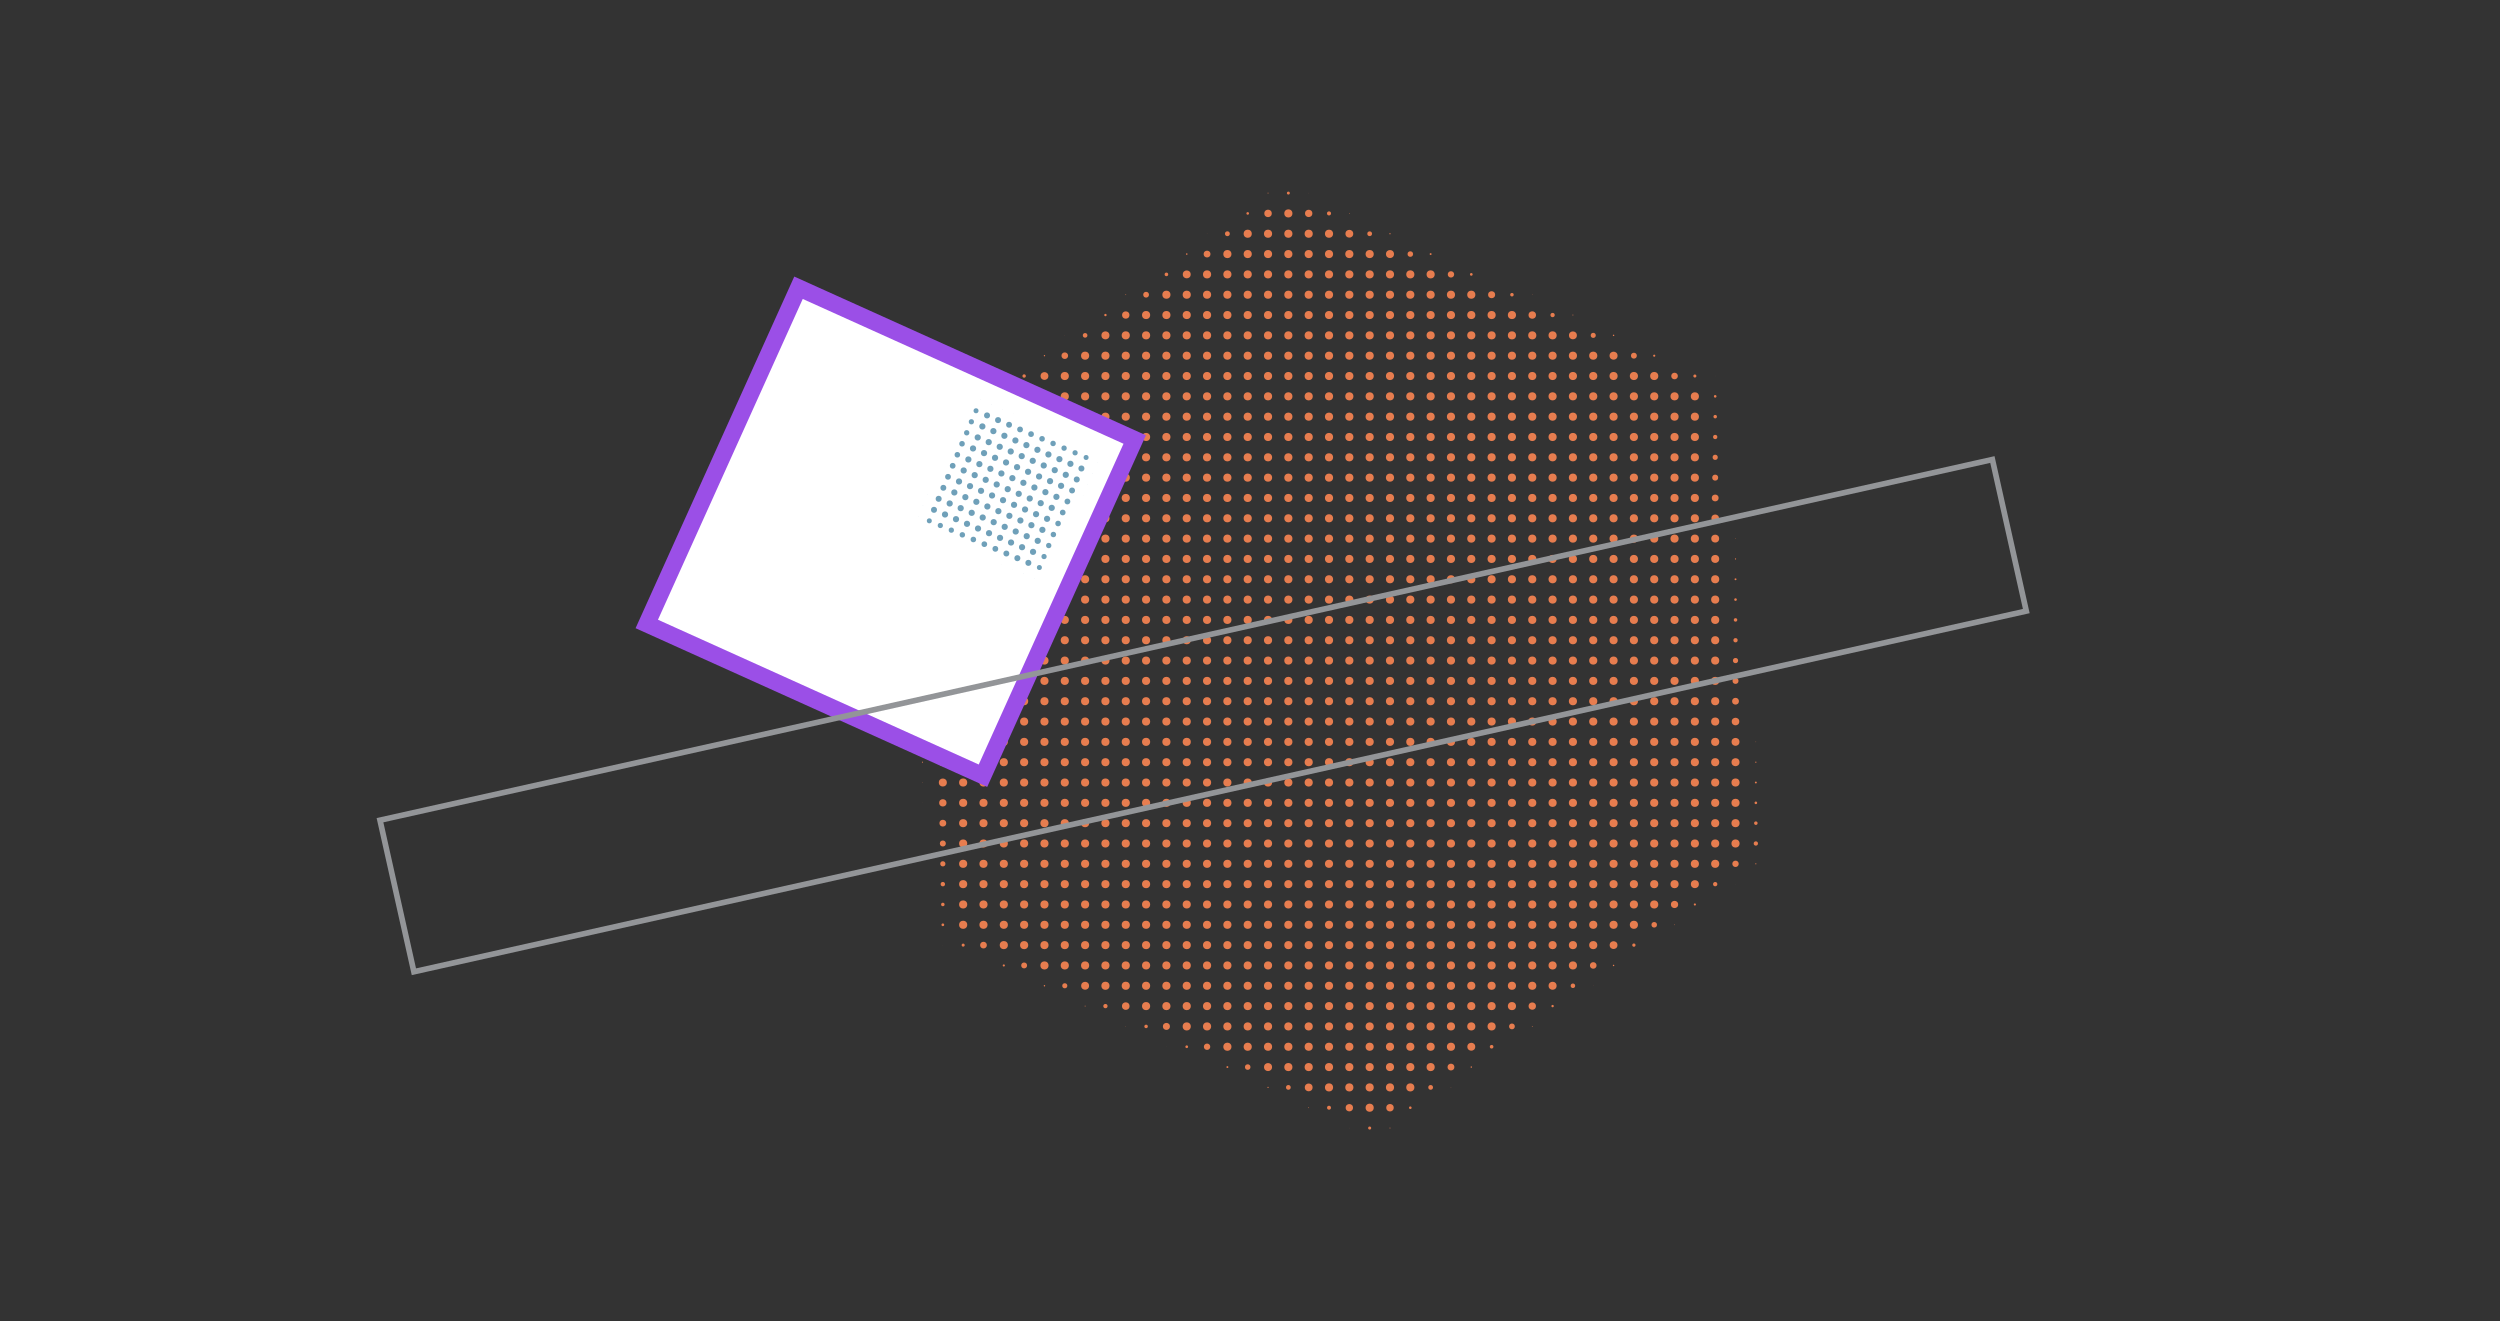 <svg id="Layer_1" xmlns="http://www.w3.org/2000/svg" viewBox="0 0 885.6 468"><rect x="0" y="0" width="885.6" height="468" fill="#333333" stroke="none"/><style>.st0{fill:#6fa0b9}.st3{fill:#e77d4f}</style><circle class="st3" cx="449.19" cy="68.4" r=".16"/><circle class="st3" cx="456.39" cy="68.4" r=".52"/><circle class="st3" cx="463.59" cy="68.4" r=".06"/><circle class="st3" cx="441.99" cy="75.6" r=".46"/><circle class="st3" cx="449.19" cy="75.6" r="1.32"/><circle class="st3" cx="456.39" cy="75.6" r="1.44"/><circle class="st3" cx="463.59" cy="75.6" r="1.3"/><circle class="st3" cx="470.79" cy="75.6" r=".72"/><circle class="st3" cx="477.99" cy="75.6" r=".12"/><circle class="st3" cx="427.59" cy="82.8" r=".06"/><circle class="st3" cx="434.79" cy="82.8" r=".86"/><circle class="st3" cx="441.99" cy="82.8" r="1.44"/><circle class="st3" cx="449.19" cy="82.8" r="1.44"/><circle class="st3" cx="456.39" cy="82.8" r="1.44"/><circle class="st3" cx="463.59" cy="82.8" r="1.44"/><circle class="st3" cx="470.79" cy="82.8" r="1.44"/><circle class="st3" cx="477.99" cy="82.8" r="1.38"/><circle class="st3" cx="485.19" cy="82.8" r=".84"/><circle class="st3" cx="492.39" cy="82.8" r=".22"/><circle class="st3" cx="420.39" cy="90" r=".28"/><circle class="st3" cx="427.59" cy="90" r="1.2"/><circle class="st3" cx="434.79" cy="90" r="1.44"/><circle class="st3" cx="441.99" cy="90" r="1.44"/><circle class="st3" cx="449.19" cy="90" r="1.44"/><circle class="st3" cx="456.39" cy="90" r="1.44"/><circle class="st3" cx="463.59" cy="90" r="1.44"/><circle class="st3" cx="470.79" cy="90" r="1.44"/><circle class="st3" cx="477.99" cy="90" r="1.44"/><circle class="st3" cx="485.19" cy="90" r="1.44"/><circle class="st3" cx="492.39" cy="90" r="1.42"/><circle class="st3" cx="499.59" cy="90" r=".98"/><circle class="st3" cx="506.79" cy="90" r=".34"/><circle class="st3" cx="405.99" cy="97.2" r=".02"/><circle class="st3" cx="413.19" cy="97.2" r=".64"/><circle class="st3" cx="420.39" cy="97.2" r="1.4"/><circle class="st3" cx="427.59" cy="97.2" r="1.44"/><circle class="st3" cx="434.79" cy="97.2" r="1.44"/><circle class="st3" cx="441.99" cy="97.2" r="1.44"/><circle class="st3" cx="449.19" cy="97.2" r="1.44"/><circle class="st3" cx="456.39" cy="97.2" r="1.44"/><circle class="st3" cx="463.59" cy="97.2" r="1.44"/><circle class="st3" cx="470.79" cy="97.2" r="1.44"/><circle class="st3" cx="477.99" cy="97.2" r="1.44"/><circle class="st3" cx="485.19" cy="97.2" r="1.44"/><circle class="st3" cx="492.39" cy="97.2" r="1.44"/><circle class="st3" cx="499.59" cy="97.2" r="1.44"/><circle class="st3" cx="506.79" cy="97.2" r="1.44"/><circle class="st3" cx="513.99" cy="97.2" r="1.12"/><circle class="st3" cx="521.19" cy="97.2" r=".48"/><circle class="st3" cx="528.39" cy="97.2" r=".02"/><circle class="st3" cx="398.79" cy="104.4" r=".14"/><circle class="st3" cx="405.99" cy="104.4" r="1.02"/><circle class="st3" cx="413.19" cy="104.4" r="1.44"/><circle class="st3" cx="420.39" cy="104.4" r="1.44"/><circle class="st3" cx="427.59" cy="104.4" r="1.44"/><circle class="st3" cx="434.79" cy="104.4" r="1.44"/><circle class="st3" cx="441.99" cy="104.4" r="1.44"/><circle class="st3" cx="449.19" cy="104.4" r="1.44"/><circle class="st3" cx="456.39" cy="104.4" r="1.44"/><circle class="st3" cx="463.59" cy="104.4" r="1.44"/><circle class="st3" cx="470.79" cy="104.4" r="1.44"/><circle class="st3" cx="477.99" cy="104.4" r="1.44"/><circle class="st3" cx="485.19" cy="104.4" r="1.44"/><circle class="st3" cx="492.39" cy="104.4" r="1.44"/><circle class="st3" cx="499.59" cy="104.4" r="1.44"/><circle class="st3" cx="506.79" cy="104.4" r="1.44"/><circle class="st3" cx="513.99" cy="104.4" r="1.44"/><circle class="st3" cx="521.19" cy="104.4" r="1.44"/><circle class="st3" cx="528.39" cy="104.4" r="1.24"/><circle class="st3" cx="535.59" cy="104.4" r=".62"/><circle class="st3" cx="542.79" cy="104.4" r=".08"/><circle class="st3" cx="391.59" cy="111.6" r=".42"/><circle class="st3" cx="398.79" cy="111.6" r="1.3"/><circle class="st3" cx="405.99" cy="111.6" r="1.44"/><circle class="st3" cx="413.19" cy="111.6" r="1.44"/><circle class="st3" cx="420.39" cy="111.6" r="1.44"/><circle class="st3" cx="427.59" cy="111.6" r="1.44"/><circle class="st3" cx="434.79" cy="111.6" r="1.44"/><circle class="st3" cx="441.99" cy="111.6" r="1.44"/><circle class="st3" cx="449.19" cy="111.6" r="1.44"/><circle class="st3" cx="456.39" cy="111.6" r="1.44"/><circle class="st3" cx="463.59" cy="111.6" r="1.44"/><circle class="st3" cx="470.79" cy="111.6" r="1.44"/><circle class="st3" cx="477.99" cy="111.6" r="1.44"/><circle class="st3" cx="485.19" cy="111.6" r="1.44"/><circle class="st3" cx="492.39" cy="111.6" r="1.44"/><circle class="st3" cx="499.59" cy="111.6" r="1.44"/><circle class="st3" cx="506.79" cy="111.6" r="1.44"/><circle class="st3" cx="513.99" cy="111.6" r="1.44"/><circle class="st3" cx="521.19" cy="111.6" r="1.44"/><circle class="st3" cx="528.39" cy="111.6" r="1.44"/><circle class="st3" cx="535.59" cy="111.6" r="1.44"/><circle class="st3" cx="542.79" cy="111.6" r="1.32"/><circle class="st3" cx="549.99" cy="111.6" r=".76"/><circle class="st3" cx="557.19" cy="111.6" r=".16"/><circle class="st3" cx="377.19" cy="118.8" r=".06"/><circle class="st3" cx="384.39" cy="118.8" r=".82"/><circle class="st3" cx="391.59" cy="118.8" r="1.42"/><circle class="st3" cx="398.79" cy="118.8" r="1.44"/><circle class="st3" cx="405.99" cy="118.8" r="1.44"/><circle class="st3" cx="413.19" cy="118.8" r="1.44"/><circle class="st3" cx="420.39" cy="118.8" r="1.44"/><circle class="st3" cx="427.59" cy="118.8" r="1.44"/><circle class="st3" cx="434.79" cy="118.8" r="1.44"/><circle class="st3" cx="441.99" cy="118.8" r="1.44"/><circle class="st3" cx="449.19" cy="118.8" r="1.44"/><circle class="st3" cx="456.39" cy="118.8" r="1.44"/><circle class="st3" cx="463.59" cy="118.8" r="1.44"/><circle class="st3" cx="470.79" cy="118.8" r="1.44"/><circle class="st3" cx="477.99" cy="118.8" r="1.44"/><circle class="st3" cx="485.19" cy="118.8" r="1.44"/><circle class="st3" cx="492.39" cy="118.8" r="1.44"/><circle class="st3" cx="499.59" cy="118.8" r="1.44"/><circle class="st3" cx="506.79" cy="118.8" r="1.44"/><circle class="st3" cx="513.99" cy="118.8" r="1.44"/><circle class="st3" cx="521.19" cy="118.8" r="1.44"/><circle class="st3" cx="528.39" cy="118.8" r="1.44"/><circle class="st3" cx="535.59" cy="118.8" r="1.44"/><circle class="st3" cx="542.79" cy="118.8" r="1.44"/><circle class="st3" cx="549.99" cy="118.8" r="1.44"/><circle class="st3" cx="557.19" cy="118.8" r="1.4"/><circle class="st3" cx="564.39" cy="118.8" r=".9"/><circle class="st3" cx="571.59" cy="118.8" r=".26"/><circle class="st3" cx="369.99" cy="126" r=".24"/><circle class="st3" cx="377.19" cy="126" r="1.16"/><circle class="st3" cx="384.39" cy="126" r="1.44"/><circle class="st3" cx="391.59" cy="126" r="1.44"/><circle class="st3" cx="398.79" cy="126" r="1.44"/><circle class="st3" cx="405.99" cy="126" r="1.44"/><circle class="st3" cx="413.19" cy="126" r="1.44"/><circle class="st3" cx="420.39" cy="126" r="1.44"/><circle class="st3" cx="427.59" cy="126" r="1.44"/><circle class="st3" cx="434.79" cy="126" r="1.44"/><circle class="st3" cx="441.99" cy="126" r="1.44"/><circle class="st3" cx="449.19" cy="126" r="1.44"/><circle class="st3" cx="456.39" cy="126" r="1.44"/><circle class="st3" cx="463.59" cy="126" r="1.44"/><circle class="st3" cx="470.79" cy="126" r="1.44"/><circle class="st3" cx="477.99" cy="126" r="1.44"/><circle class="st3" cx="485.19" cy="126" r="1.44"/><circle class="st3" cx="492.39" cy="126" r="1.44"/><circle class="st3" cx="499.59" cy="126" r="1.44"/><circle class="st3" cx="506.79" cy="126" r="1.44"/><circle class="st3" cx="513.99" cy="126" r="1.44"/><circle class="st3" cx="521.19" cy="126" r="1.44"/><circle class="st3" cx="528.39" cy="126" r="1.44"/><circle class="st3" cx="535.59" cy="126" r="1.44"/><circle class="st3" cx="542.79" cy="126" r="1.44"/><circle class="st3" cx="549.99" cy="126" r="1.44"/><circle class="st3" cx="557.19" cy="126" r="1.44"/><circle class="st3" cx="564.39" cy="126" r="1.44"/><circle class="st3" cx="571.59" cy="126" r="1.42"/><circle class="st3" cx="578.79" cy="126" r="1.04"/><circle class="st3" cx="585.99" cy="126" r=".38"/><circle class="st3" cx="362.79" cy="133.2" r=".6"/><circle class="st3" cx="369.99" cy="133.2" r="1.38"/><circle class="st3" cx="377.19" cy="133.2" r="1.44"/><circle class="st3" cx="384.39" cy="133.2" r="1.44"/><circle class="st3" cx="391.59" cy="133.2" r="1.44"/><circle class="st3" cx="398.79" cy="133.2" r="1.44"/><circle class="st3" cx="405.99" cy="133.2" r="1.44"/><circle class="st3" cx="413.19" cy="133.2" r="1.44"/><circle class="st3" cx="420.39" cy="133.2" r="1.44"/><circle class="st3" cx="427.59" cy="133.2" r="1.44"/><circle class="st3" cx="434.79" cy="133.2" r="1.44"/><circle class="st3" cx="441.99" cy="133.2" r="1.44"/><circle class="st3" cx="449.19" cy="133.2" r="1.44"/><circle class="st3" cx="456.39" cy="133.2" r="1.44"/><circle class="st3" cx="463.59" cy="133.2" r="1.44"/><circle class="st3" cx="470.79" cy="133.2" r="1.44"/><circle class="st3" cx="477.99" cy="133.2" r="1.44"/><circle class="st3" cx="485.19" cy="133.2" r="1.44"/><circle class="st3" cx="492.39" cy="133.2" r="1.44"/><circle class="st3" cx="499.59" cy="133.2" r="1.44"/><circle class="st3" cx="506.79" cy="133.2" r="1.44"/><circle class="st3" cx="513.99" cy="133.2" r="1.44"/><circle class="st3" cx="521.19" cy="133.2" r="1.44"/><circle class="st3" cx="528.39" cy="133.2" r="1.44"/><circle class="st3" cx="535.59" cy="133.2" r="1.44"/><circle class="st3" cx="542.79" cy="133.2" r="1.44"/><circle class="st3" cx="549.99" cy="133.2" r="1.44"/><circle class="st3" cx="557.19" cy="133.2" r="1.44"/><circle class="st3" cx="564.39" cy="133.2" r="1.44"/><circle class="st3" cx="571.59" cy="133.2" r="1.44"/><circle class="st3" cx="578.79" cy="133.2" r="1.44"/><circle class="st3" cx="585.99" cy="133.2" r="1.44"/><circle class="st3" cx="593.19" cy="133.2" r="1.16"/><circle class="st3" cx="600.39" cy="133.2" r=".54"/><circle class="st3" cx="607.59" cy="133.2" r=".04"/><circle class="st3" cx="348.39" cy="140.4" r=".12"/><circle class="st3" cx="355.59" cy="140.4" r=".98"/><circle class="st3" cx="362.79" cy="140.4" r="1.44"/><circle class="st3" cx="369.99" cy="140.4" r="1.44"/><circle class="st3" cx="377.19" cy="140.4" r="1.44"/><circle class="st3" cx="384.39" cy="140.4" r="1.44"/><circle class="st3" cx="391.59" cy="140.4" r="1.44"/><circle class="st3" cx="398.79" cy="140.4" r="1.44"/><circle class="st3" cx="405.99" cy="140.4" r="1.44"/><circle class="st3" cx="413.19" cy="140.4" r="1.44"/><circle class="st3" cx="420.39" cy="140.4" r="1.44"/><circle class="st3" cx="427.59" cy="140.4" r="1.44"/><circle class="st3" cx="434.79" cy="140.4" r="1.44"/><circle class="st3" cx="441.99" cy="140.4" r="1.44"/><circle class="st3" cx="449.19" cy="140.4" r="1.44"/><circle class="st3" cx="456.39" cy="140.4" r="1.44"/><circle class="st3" cx="463.59" cy="140.4" r="1.44"/><circle class="st3" cx="470.79" cy="140.4" r="1.44"/><circle class="st3" cx="477.99" cy="140.4" r="1.44"/><circle class="st3" cx="485.19" cy="140.4" r="1.44"/><circle class="st3" cx="492.39" cy="140.4" r="1.44"/><circle class="st3" cx="499.59" cy="140.4" r="1.44"/><circle class="st3" cx="506.79" cy="140.4" r="1.44"/><circle class="st3" cx="513.99" cy="140.4" r="1.44"/><circle class="st3" cx="521.19" cy="140.4" r="1.44"/><circle class="st3" cx="528.39" cy="140.4" r="1.44"/><circle class="st3" cx="535.59" cy="140.4" r="1.44"/><circle class="st3" cx="542.79" cy="140.4" r="1.44"/><circle class="st3" cx="549.99" cy="140.4" r="1.44"/><circle class="st3" cx="557.19" cy="140.4" r="1.44"/><circle class="st3" cx="564.39" cy="140.4" r="1.44"/><circle class="st3" cx="571.59" cy="140.4" r="1.44"/><circle class="st3" cx="578.79" cy="140.4" r="1.44"/><circle class="st3" cx="585.99" cy="140.4" r="1.44"/><circle class="st3" cx="593.19" cy="140.4" r="1.44"/><circle class="st3" cx="600.39" cy="140.4" r="1.44"/><circle class="st3" cx="607.59" cy="140.4" r=".46"/><circle class="st3" cx="341.19" cy="147.6" r=".38"/><circle class="st3" cx="348.39" cy="147.6" r="1.28"/><circle class="st3" cx="355.59" cy="147.6" r="1.44"/><circle class="st3" cx="362.79" cy="147.6" r="1.44"/><circle class="st3" cx="369.99" cy="147.6" r="1.44"/><circle class="st3" cx="377.19" cy="147.6" r="1.44"/><circle class="st3" cx="384.39" cy="147.6" r="1.44"/><circle class="st3" cx="391.59" cy="147.6" r="1.44"/><circle class="st3" cx="398.79" cy="147.6" r="1.44"/><circle class="st3" cx="405.99" cy="147.6" r="1.44"/><circle class="st3" cx="413.19" cy="147.6" r="1.44"/><circle class="st3" cx="420.39" cy="147.6" r="1.44"/><circle class="st3" cx="427.59" cy="147.6" r="1.44"/><circle class="st3" cx="434.79" cy="147.6" r="1.44"/><circle class="st3" cx="441.99" cy="147.6" r="1.44"/><circle class="st3" cx="449.19" cy="147.6" r="1.44"/><circle class="st3" cx="456.39" cy="147.6" r="1.44"/><circle class="st3" cx="463.59" cy="147.6" r="1.44"/><circle class="st3" cx="470.79" cy="147.6" r="1.44"/><circle class="st3" cx="477.99" cy="147.6" r="1.44"/><circle class="st3" cx="485.19" cy="147.6" r="1.44"/><circle class="st3" cx="492.39" cy="147.6" r="1.44"/><circle class="st3" cx="499.59" cy="147.6" r="1.44"/><circle class="st3" cx="506.79" cy="147.6" r="1.44"/><circle class="st3" cx="513.99" cy="147.6" r="1.44"/><circle class="st3" cx="521.19" cy="147.6" r="1.44"/><circle class="st3" cx="528.39" cy="147.6" r="1.44"/><circle class="st3" cx="535.59" cy="147.6" r="1.44"/><circle class="st3" cx="542.79" cy="147.6" r="1.44"/><circle class="st3" cx="549.99" cy="147.6" r="1.44"/><circle class="st3" cx="557.19" cy="147.6" r="1.44"/><circle class="st3" cx="564.39" cy="147.6" r="1.44"/><circle class="st3" cx="571.59" cy="147.6" r="1.44"/><circle class="st3" cx="578.79" cy="147.6" r="1.44"/><circle class="st3" cx="585.99" cy="147.6" r="1.44"/><circle class="st3" cx="593.19" cy="147.6" r="1.44"/><circle class="st3" cx="600.39" cy="147.6" r="1.44"/><circle class="st3" cx="607.59" cy="147.6" r=".62"/><circle class="st3" cx="326.79" cy="154.8" r=".04"/><circle class="st3" cx="333.99" cy="154.8" r=".76"/><circle class="st3" cx="341.19" cy="154.8" r="1.42"/><circle class="st3" cx="348.39" cy="154.8" r="1.44"/><circle class="st3" cx="355.59" cy="154.8" r="1.44"/><circle class="st3" cx="362.79" cy="154.8" r="1.44"/><circle class="st3" cx="369.99" cy="154.8" r="1.44"/><circle class="st3" cx="377.19" cy="154.8" r="1.44"/><circle class="st3" cx="384.39" cy="154.8" r="1.44"/><circle class="st3" cx="391.59" cy="154.8" r="1.44"/><circle class="st3" cx="398.79" cy="154.8" r="1.44"/><circle class="st3" cx="405.99" cy="154.8" r="1.44"/><circle class="st3" cx="413.19" cy="154.8" r="1.44"/><circle class="st3" cx="420.39" cy="154.8" r="1.44"/><circle class="st3" cx="427.59" cy="154.8" r="1.44"/><circle class="st3" cx="434.79" cy="154.8" r="1.44"/><circle class="st3" cx="441.99" cy="154.8" r="1.44"/><circle class="st3" cx="449.19" cy="154.8" r="1.44"/><circle class="st3" cx="456.39" cy="154.8" r="1.44"/><circle class="st3" cx="463.59" cy="154.8" r="1.44"/><circle class="st3" cx="470.79" cy="154.8" r="1.44"/><circle class="st3" cx="477.99" cy="154.8" r="1.44"/><circle class="st3" cx="485.19" cy="154.8" r="1.44"/><circle class="st3" cx="492.39" cy="154.8" r="1.44"/><circle class="st3" cx="499.59" cy="154.8" r="1.44"/><circle class="st3" cx="506.79" cy="154.8" r="1.44"/><circle class="st3" cx="513.99" cy="154.8" r="1.44"/><circle class="st3" cx="521.19" cy="154.8" r="1.44"/><circle class="st3" cx="528.39" cy="154.8" r="1.44"/><circle class="st3" cx="535.59" cy="154.8" r="1.44"/><circle class="st3" cx="542.79" cy="154.8" r="1.44"/><circle class="st3" cx="549.99" cy="154.8" r="1.44"/><circle class="st3" cx="557.19" cy="154.8" r="1.44"/><circle class="st3" cx="564.39" cy="154.8" r="1.44"/><circle class="st3" cx="571.59" cy="154.8" r="1.44"/><circle class="st3" cx="578.79" cy="154.8" r="1.44"/><circle class="st3" cx="585.99" cy="154.8" r="1.44"/><circle class="st3" cx="593.19" cy="154.8" r="1.44"/><circle class="st3" cx="600.39" cy="154.8" r="1.44"/><circle class="st3" cx="607.59" cy="154.8" r=".76"/><circle class="st3" cx="319.59" cy="162" r=".2"/><circle class="st3" cx="326.79" cy="162" r="1.14"/><circle class="st3" cx="333.99" cy="162" r="1.44"/><circle class="st3" cx="341.19" cy="162" r="1.44"/><circle class="st3" cx="348.39" cy="162" r="1.44"/><circle class="st3" cx="355.59" cy="162" r="1.44"/><circle class="st3" cx="362.79" cy="162" r="1.44"/><circle class="st3" cx="369.99" cy="162" r="1.44"/><circle class="st3" cx="377.19" cy="162" r="1.44"/><circle class="st3" cx="384.39" cy="162" r="1.44"/><circle class="st3" cx="391.59" cy="162" r="1.44"/><circle class="st3" cx="398.79" cy="162" r="1.44"/><circle class="st3" cx="405.99" cy="162" r="1.44"/><circle class="st3" cx="413.19" cy="162" r="1.44"/><circle class="st3" cx="420.39" cy="162" r="1.44"/><circle class="st3" cx="427.59" cy="162" r="1.44"/><circle class="st3" cx="434.79" cy="162" r="1.44"/><circle class="st3" cx="441.99" cy="162" r="1.44"/><circle class="st3" cx="449.19" cy="162" r="1.44"/><circle class="st3" cx="456.39" cy="162" r="1.44"/><circle class="st3" cx="463.59" cy="162" r="1.44"/><circle class="st3" cx="470.79" cy="162" r="1.44"/><circle class="st3" cx="477.99" cy="162" r="1.44"/><circle class="st3" cx="485.19" cy="162" r="1.44"/><circle class="st3" cx="492.39" cy="162" r="1.44"/><circle class="st3" cx="499.59" cy="162" r="1.44"/><circle class="st3" cx="506.79" cy="162" r="1.44"/><circle class="st3" cx="513.99" cy="162" r="1.44"/><circle class="st3" cx="521.19" cy="162" r="1.44"/><circle class="st3" cx="528.39" cy="162" r="1.44"/><circle class="st3" cx="535.59" cy="162" r="1.44"/><circle class="st3" cx="542.79" cy="162" r="1.44"/><circle class="st3" cx="549.99" cy="162" r="1.44"/><circle class="st3" cx="557.19" cy="162" r="1.44"/><circle class="st3" cx="564.39" cy="162" r="1.44"/><circle class="st3" cx="571.59" cy="162" r="1.44"/><circle class="st3" cx="578.79" cy="162" r="1.44"/><circle class="st3" cx="585.99" cy="162" r="1.44"/><circle class="st3" cx="593.19" cy="162" r="1.44"/><circle class="st3" cx="600.39" cy="162" r="1.44"/><circle class="st3" cx="607.59" cy="162" r=".92"/><circle class="st3" cx="319.59" cy="169.2" r=".76"/><circle class="st3" cx="326.79" cy="169.2" r="1.44"/><circle class="st3" cx="333.99" cy="169.2" r="1.44"/><circle class="st3" cx="341.19" cy="169.2" r="1.44"/><circle class="st3" cx="348.39" cy="169.2" r="1.44"/><circle class="st3" cx="355.59" cy="169.2" r="1.44"/><circle class="st3" cx="362.79" cy="169.2" r="1.44"/><circle class="st3" cx="369.99" cy="169.2" r="1.44"/><circle class="st3" cx="377.19" cy="169.2" r="1.44"/><circle class="st3" cx="384.39" cy="169.2" r="1.44"/><circle class="st3" cx="391.59" cy="169.2" r="1.44"/><circle class="st3" cx="398.79" cy="169.2" r="1.44"/><circle class="st3" cx="405.99" cy="169.2" r="1.44"/><circle class="st3" cx="413.19" cy="169.2" r="1.44"/><circle class="st3" cx="420.39" cy="169.2" r="1.44"/><circle class="st3" cx="427.59" cy="169.2" r="1.44"/><circle class="st3" cx="434.79" cy="169.2" r="1.44"/><circle class="st3" cx="441.99" cy="169.2" r="1.44"/><circle class="st3" cx="449.19" cy="169.2" r="1.44"/><circle class="st3" cx="456.39" cy="169.2" r="1.44"/><circle class="st3" cx="463.59" cy="169.2" r="1.44"/><circle class="st3" cx="470.79" cy="169.2" r="1.44"/><circle class="st3" cx="477.99" cy="169.2" r="1.44"/><circle class="st3" cx="485.19" cy="169.2" r="1.44"/><circle class="st3" cx="492.39" cy="169.2" r="1.44"/><circle class="st3" cx="499.59" cy="169.2" r="1.44"/><circle class="st3" cx="506.79" cy="169.2" r="1.44"/><circle class="st3" cx="513.99" cy="169.2" r="1.44"/><circle class="st3" cx="521.19" cy="169.2" r="1.44"/><circle class="st3" cx="528.39" cy="169.2" r="1.44"/><circle class="st3" cx="535.59" cy="169.2" r="1.44"/><circle class="st3" cx="542.79" cy="169.2" r="1.44"/><circle class="st3" cx="549.99" cy="169.2" r="1.44"/><circle class="st3" cx="557.19" cy="169.2" r="1.44"/><circle class="st3" cx="564.39" cy="169.2" r="1.44"/><circle class="st3" cx="571.59" cy="169.2" r="1.44"/><circle class="st3" cx="578.79" cy="169.2" r="1.44"/><circle class="st3" cx="585.99" cy="169.2" r="1.44"/><circle class="st3" cx="593.19" cy="169.2" r="1.44"/><circle class="st3" cx="600.39" cy="169.2" r="1.44"/><circle class="st3" cx="607.59" cy="169.2" r="1.06"/><circle class="st3" cx="319.59" cy="176.4" r=".62"/><circle class="st3" cx="326.79" cy="176.4" r="1.44"/><circle class="st3" cx="333.99" cy="176.4" r="1.44"/><circle class="st3" cx="341.19" cy="176.4" r="1.44"/><circle class="st3" cx="348.39" cy="176.4" r="1.44"/><circle class="st3" cx="355.59" cy="176.4" r="1.44"/><circle class="st3" cx="362.79" cy="176.4" r="1.44"/><circle class="st3" cx="369.99" cy="176.4" r="1.44"/><circle class="st3" cx="377.19" cy="176.4" r="1.44"/><circle class="st3" cx="384.39" cy="176.4" r="1.44"/><circle class="st3" cx="391.59" cy="176.4" r="1.44"/><circle class="st3" cx="398.79" cy="176.4" r="1.44"/><circle class="st3" cx="405.99" cy="176.4" r="1.44"/><circle class="st3" cx="413.19" cy="176.4" r="1.44"/><circle class="st3" cx="420.39" cy="176.4" r="1.44"/><circle class="st3" cx="427.59" cy="176.4" r="1.44"/><circle class="st3" cx="434.79" cy="176.4" r="1.44"/><circle class="st3" cx="441.99" cy="176.4" r="1.44"/><circle class="st3" cx="449.19" cy="176.4" r="1.44"/><circle class="st3" cx="456.39" cy="176.4" r="1.44"/><circle class="st3" cx="463.59" cy="176.4" r="1.44"/><circle class="st3" cx="470.79" cy="176.4" r="1.44"/><circle class="st3" cx="477.99" cy="176.4" r="1.44"/><circle class="st3" cx="485.19" cy="176.4" r="1.44"/><circle class="st3" cx="492.39" cy="176.4" r="1.44"/><circle class="st3" cx="499.59" cy="176.4" r="1.44"/><circle class="st3" cx="506.79" cy="176.4" r="1.44"/><circle class="st3" cx="513.99" cy="176.4" r="1.44"/><circle class="st3" cx="521.19" cy="176.4" r="1.44"/><circle class="st3" cx="528.39" cy="176.4" r="1.44"/><circle class="st3" cx="535.59" cy="176.4" r="1.44"/><circle class="st3" cx="542.79" cy="176.4" r="1.44"/><circle class="st3" cx="549.99" cy="176.4" r="1.44"/><circle class="st3" cx="557.19" cy="176.4" r="1.44"/><circle class="st3" cx="564.39" cy="176.4" r="1.44"/><circle class="st3" cx="571.59" cy="176.4" r="1.44"/><circle class="st3" cx="578.79" cy="176.4" r="1.44"/><circle class="st3" cx="585.99" cy="176.4" r="1.44"/><circle class="st3" cx="593.19" cy="176.4" r="1.44"/><circle class="st3" cx="600.39" cy="176.4" r="1.44"/><circle class="st3" cx="607.59" cy="176.4" r="1.2"/><circle class="st3" cx="319.59" cy="183.6" r=".48"/><circle class="st3" cx="326.79" cy="183.6" r="1.44"/><circle class="st3" cx="333.99" cy="183.6" r="1.44"/><circle class="st3" cx="341.19" cy="183.6" r="1.44"/><circle class="st3" cx="348.39" cy="183.6" r="1.44"/><circle class="st3" cx="355.59" cy="183.6" r="1.44"/><circle class="st3" cx="362.79" cy="183.6" r="1.44"/><circle class="st3" cx="369.99" cy="183.6" r="1.44"/><circle class="st3" cx="377.19" cy="183.6" r="1.44"/><circle class="st3" cx="384.39" cy="183.6" r="1.44"/><circle class="st3" cx="391.59" cy="183.6" r="1.44"/><circle class="st3" cx="398.79" cy="183.6" r="1.44"/><circle class="st3" cx="405.99" cy="183.6" r="1.44"/><circle class="st3" cx="413.19" cy="183.6" r="1.44"/><circle class="st3" cx="420.39" cy="183.6" r="1.44"/><circle class="st3" cx="427.59" cy="183.6" r="1.44"/><circle class="st3" cx="434.79" cy="183.6" r="1.44"/><circle class="st3" cx="441.99" cy="183.6" r="1.44"/><circle class="st3" cx="449.19" cy="183.6" r="1.44"/><circle class="st3" cx="456.39" cy="183.6" r="1.44"/><circle class="st3" cx="463.59" cy="183.6" r="1.44"/><circle class="st3" cx="470.79" cy="183.6" r="1.44"/><circle class="st3" cx="477.99" cy="183.6" r="1.44"/><circle class="st3" cx="485.19" cy="183.6" r="1.44"/><circle class="st3" cx="492.39" cy="183.6" r="1.44"/><circle class="st3" cx="499.59" cy="183.6" r="1.44"/><circle class="st3" cx="506.79" cy="183.6" r="1.44"/><circle class="st3" cx="513.99" cy="183.6" r="1.44"/><circle class="st3" cx="521.19" cy="183.6" r="1.44"/><circle class="st3" cx="528.39" cy="183.6" r="1.44"/><circle class="st3" cx="535.59" cy="183.6" r="1.44"/><circle class="st3" cx="542.79" cy="183.6" r="1.44"/><circle class="st3" cx="549.99" cy="183.6" r="1.44"/><circle class="st3" cx="557.19" cy="183.6" r="1.44"/><circle class="st3" cx="564.39" cy="183.6" r="1.44"/><circle class="st3" cx="571.59" cy="183.6" r="1.44"/><circle class="st3" cx="578.79" cy="183.6" r="1.44"/><circle class="st3" cx="585.99" cy="183.6" r="1.44"/><circle class="st3" cx="593.19" cy="183.6" r="1.44"/><circle class="st3" cx="600.39" cy="183.6" r="1.44"/><circle class="st3" cx="607.59" cy="183.6" r="1.34"/><circle class="st3" cx="319.59" cy="190.8" r=".34"/><circle class="st3" cx="326.79" cy="190.8" r="1.44"/><circle class="st3" cx="333.99" cy="190.8" r="1.44"/><circle class="st3" cx="341.19" cy="190.8" r="1.44"/><circle class="st3" cx="348.39" cy="190.8" r="1.44"/><circle class="st3" cx="355.59" cy="190.8" r="1.44"/><circle class="st3" cx="362.79" cy="190.8" r="1.44"/><circle class="st3" cx="369.99" cy="190.8" r="1.44"/><circle class="st3" cx="377.19" cy="190.8" r="1.44"/><circle class="st3" cx="384.39" cy="190.8" r="1.44"/><circle class="st3" cx="391.59" cy="190.8" r="1.44"/><circle class="st3" cx="398.79" cy="190.8" r="1.44"/><circle class="st3" cx="405.99" cy="190.8" r="1.44"/><circle class="st3" cx="413.19" cy="190.8" r="1.44"/><circle class="st3" cx="420.39" cy="190.8" r="1.44"/><circle class="st3" cx="427.59" cy="190.8" r="1.44"/><circle class="st3" cx="434.79" cy="190.8" r="1.44"/><circle class="st3" cx="441.99" cy="190.8" r="1.44"/><circle class="st3" cx="449.19" cy="190.8" r="1.44"/><circle class="st3" cx="456.39" cy="190.8" r="1.44"/><circle class="st3" cx="463.59" cy="190.8" r="1.44"/><circle class="st3" cx="470.79" cy="190.8" r="1.44"/><circle class="st3" cx="477.99" cy="190.8" r="1.44"/><circle class="st3" cx="485.19" cy="190.8" r="1.44"/><circle class="st3" cx="492.39" cy="190.8" r="1.44"/><circle class="st3" cx="499.59" cy="190.8" r="1.44"/><circle class="st3" cx="506.79" cy="190.8" r="1.44"/><circle class="st3" cx="513.99" cy="190.8" r="1.44"/><circle class="st3" cx="521.19" cy="190.8" r="1.44"/><circle class="st3" cx="528.39" cy="190.8" r="1.44"/><circle class="st3" cx="535.59" cy="190.8" r="1.44"/><circle class="st3" cx="542.79" cy="190.8" r="1.44"/><circle class="st3" cx="549.99" cy="190.8" r="1.44"/><circle class="st3" cx="557.19" cy="190.8" r="1.44"/><circle class="st3" cx="564.39" cy="190.8" r="1.44"/><circle class="st3" cx="571.59" cy="190.8" r="1.44"/><circle class="st3" cx="578.79" cy="190.8" r="1.44"/><circle class="st3" cx="585.99" cy="190.8" r="1.44"/><circle class="st3" cx="593.19" cy="190.8" r="1.44"/><circle class="st3" cx="600.39" cy="190.8" r="1.44"/><circle class="st3" cx="607.59" cy="190.8" r="1.4"/><circle class="st3" cx="614.79" cy="190.8" r=".1"/><circle class="st3" cx="319.59" cy="198" r=".2"/><circle class="st3" cx="326.79" cy="198" r="1.44"/><circle class="st3" cx="333.99" cy="198" r="1.44"/><circle class="st3" cx="341.19" cy="198" r="1.44"/><circle class="st3" cx="348.39" cy="198" r="1.44"/><circle class="st3" cx="355.59" cy="198" r="1.44"/><circle class="st3" cx="362.79" cy="198" r="1.44"/><circle class="st3" cx="369.99" cy="198" r="1.44"/><circle class="st3" cx="377.19" cy="198" r="1.44"/><circle class="st3" cx="384.39" cy="198" r="1.44"/><circle class="st3" cx="391.59" cy="198" r="1.44"/><circle class="st3" cx="398.79" cy="198" r="1.44"/><circle class="st3" cx="405.99" cy="198" r="1.44"/><circle class="st3" cx="413.19" cy="198" r="1.44"/><circle class="st3" cx="420.39" cy="198" r="1.44"/><circle class="st3" cx="427.59" cy="198" r="1.44"/><circle class="st3" cx="434.79" cy="198" r="1.44"/><circle class="st3" cx="441.99" cy="198" r="1.44"/><circle class="st3" cx="449.19" cy="198" r="1.44"/><circle class="st3" cx="456.39" cy="198" r="1.44"/><circle class="st3" cx="463.59" cy="198" r="1.44"/><circle class="st3" cx="470.79" cy="198" r="1.44"/><circle class="st3" cx="477.99" cy="198" r="1.44"/><circle class="st3" cx="485.19" cy="198" r="1.44"/><circle class="st3" cx="492.39" cy="198" r="1.44"/><circle class="st3" cx="499.59" cy="198" r="1.44"/><circle class="st3" cx="506.79" cy="198" r="1.44"/><circle class="st3" cx="513.99" cy="198" r="1.44"/><circle class="st3" cx="521.19" cy="198" r="1.44"/><circle class="st3" cx="528.39" cy="198" r="1.44"/><circle class="st3" cx="535.59" cy="198" r="1.44"/><circle class="st3" cx="542.79" cy="198" r="1.44"/><circle class="st3" cx="549.99" cy="198" r="1.44"/><circle class="st3" cx="557.19" cy="198" r="1.44"/><circle class="st3" cx="564.39" cy="198" r="1.44"/><circle class="st3" cx="571.59" cy="198" r="1.44"/><circle class="st3" cx="578.79" cy="198" r="1.44"/><circle class="st3" cx="585.99" cy="198" r="1.44"/><circle class="st3" cx="593.19" cy="198" r="1.44"/><circle class="st3" cx="600.39" cy="198" r="1.44"/><circle class="st3" cx="607.59" cy="198" r="1.42"/><circle class="st3" cx="614.79" cy="198" r=".22"/><circle class="st3" cx="319.59" cy="205.2" r=".08"/><circle class="st3" cx="326.79" cy="205.2" r="1.42"/><circle class="st3" cx="333.99" cy="205.2" r="1.44"/><circle class="st3" cx="341.19" cy="205.2" r="1.44"/><circle class="st3" cx="348.39" cy="205.2" r="1.44"/><circle class="st3" cx="355.59" cy="205.2" r="1.44"/><circle class="st3" cx="362.79" cy="205.2" r="1.44"/><circle class="st3" cx="369.99" cy="205.2" r="1.44"/><circle class="st3" cx="377.19" cy="205.2" r="1.44"/><circle class="st3" cx="384.39" cy="205.2" r="1.44"/><circle class="st3" cx="391.59" cy="205.2" r="1.44"/><circle class="st3" cx="398.79" cy="205.2" r="1.44"/><circle class="st3" cx="405.99" cy="205.2" r="1.44"/><circle class="st3" cx="413.19" cy="205.2" r="1.44"/><circle class="st3" cx="420.39" cy="205.2" r="1.44"/><circle class="st3" cx="427.59" cy="205.2" r="1.44"/><circle class="st3" cx="434.79" cy="205.2" r="1.44"/><circle class="st3" cx="441.99" cy="205.2" r="1.44"/><circle class="st3" cx="449.19" cy="205.2" r="1.44"/><circle class="st3" cx="456.39" cy="205.2" r="1.44"/><circle class="st3" cx="463.59" cy="205.2" r="1.44"/><circle class="st3" cx="470.79" cy="205.2" r="1.44"/><circle class="st3" cx="477.99" cy="205.2" r="1.44"/><circle class="st3" cx="485.19" cy="205.2" r="1.44"/><circle class="st3" cx="492.39" cy="205.2" r="1.44"/><circle class="st3" cx="499.59" cy="205.2" r="1.44"/><circle class="st3" cx="506.79" cy="205.2" r="1.44"/><circle class="st3" cx="513.99" cy="205.2" r="1.44"/><circle class="st3" cx="521.19" cy="205.2" r="1.44"/><circle class="st3" cx="528.39" cy="205.2" r="1.44"/><circle class="st3" cx="535.59" cy="205.2" r="1.44"/><circle class="st3" cx="542.79" cy="205.2" r="1.44"/><circle class="st3" cx="549.99" cy="205.2" r="1.44"/><circle class="st3" cx="557.19" cy="205.2" r="1.44"/><circle class="st3" cx="564.39" cy="205.2" r="1.44"/><circle class="st3" cx="571.59" cy="205.2" r="1.44"/><circle class="st3" cx="578.79" cy="205.2" r="1.44"/><circle class="st3" cx="585.99" cy="205.2" r="1.44"/><circle class="st3" cx="593.19" cy="205.2" r="1.44"/><circle class="st3" cx="600.39" cy="205.2" r="1.44"/><circle class="st3" cx="607.59" cy="205.2" r="1.44"/><circle class="st3" cx="614.79" cy="205.2" r=".34"/><circle class="st3" cx="319.59" cy="212.4" r=".04"/><circle class="st3" cx="326.79" cy="212.4" r="1.3"/><circle class="st3" cx="333.99" cy="212.4" r="1.44"/><circle class="st3" cx="341.19" cy="212.4" r="1.44"/><circle class="st3" cx="348.39" cy="212.4" r="1.44"/><circle class="st3" cx="355.59" cy="212.4" r="1.44"/><circle class="st3" cx="362.79" cy="212.4" r="1.44"/><circle class="st3" cx="369.99" cy="212.4" r="1.44"/><circle class="st3" cx="377.19" cy="212.4" r="1.44"/><circle class="st3" cx="384.39" cy="212.4" r="1.44"/><circle class="st3" cx="391.59" cy="212.4" r="1.44"/><circle class="st3" cx="398.79" cy="212.4" r="1.44"/><circle class="st3" cx="405.99" cy="212.4" r="1.44"/><circle class="st3" cx="413.19" cy="212.4" r="1.44"/><circle class="st3" cx="420.39" cy="212.4" r="1.44"/><circle class="st3" cx="427.59" cy="212.4" r="1.44"/><circle class="st3" cx="434.79" cy="212.4" r="1.44"/><circle class="st3" cx="441.99" cy="212.4" r="1.44"/><circle class="st3" cx="449.19" cy="212.4" r="1.44"/><circle class="st3" cx="456.39" cy="212.4" r="1.44"/><circle class="st3" cx="463.59" cy="212.4" r="1.44"/><circle class="st3" cx="470.79" cy="212.4" r="1.44"/><circle class="st3" cx="477.99" cy="212.4" r="1.44"/><circle class="st3" cx="485.19" cy="212.4" r="1.44"/><circle class="st3" cx="492.39" cy="212.4" r="1.44"/><circle class="st3" cx="499.59" cy="212.4" r="1.44"/><circle class="st3" cx="506.79" cy="212.4" r="1.44"/><circle class="st3" cx="513.99" cy="212.4" r="1.44"/><circle class="st3" cx="521.19" cy="212.4" r="1.44"/><circle class="st3" cx="528.39" cy="212.4" r="1.44"/><circle class="st3" cx="535.59" cy="212.4" r="1.44"/><circle class="st3" cx="542.79" cy="212.4" r="1.44"/><circle class="st3" cx="549.99" cy="212.4" r="1.44"/><circle class="st3" cx="557.19" cy="212.4" r="1.44"/><circle class="st3" cx="564.39" cy="212.4" r="1.44"/><circle class="st3" cx="571.59" cy="212.4" r="1.44"/><circle class="st3" cx="578.79" cy="212.4" r="1.44"/><circle class="st3" cx="585.99" cy="212.4" r="1.44"/><circle class="st3" cx="593.19" cy="212.4" r="1.44"/><circle class="st3" cx="600.39" cy="212.4" r="1.44"/><circle class="st3" cx="607.59" cy="212.4" r="1.44"/><circle class="st3" cx="614.79" cy="212.4" r=".46"/><circle class="st3" cx="319.59" cy="219.6" r=".02"/><circle class="st3" cx="326.79" cy="219.6" r="1.2"/><circle class="st3" cx="333.99" cy="219.6" r="1.44"/><circle class="st3" cx="341.19" cy="219.6" r="1.44"/><circle class="st3" cx="348.39" cy="219.6" r="1.44"/><circle class="st3" cx="355.59" cy="219.6" r="1.44"/><circle class="st3" cx="362.79" cy="219.6" r="1.44"/><circle class="st3" cx="369.99" cy="219.6" r="1.44"/><circle class="st3" cx="377.19" cy="219.6" r="1.44"/><circle class="st3" cx="384.39" cy="219.6" r="1.44"/><circle class="st3" cx="391.59" cy="219.6" r="1.44"/><circle class="st3" cx="398.79" cy="219.6" r="1.44"/><circle class="st3" cx="405.99" cy="219.6" r="1.44"/><circle class="st3" cx="413.19" cy="219.6" r="1.44"/><circle class="st3" cx="420.39" cy="219.6" r="1.44"/><circle class="st3" cx="427.59" cy="219.6" r="1.44"/><circle class="st3" cx="434.79" cy="219.6" r="1.44"/><circle class="st3" cx="441.99" cy="219.6" r="1.44"/><circle class="st3" cx="449.19" cy="219.6" r="1.44"/><circle class="st3" cx="456.39" cy="219.6" r="1.44"/><circle class="st3" cx="463.59" cy="219.6" r="1.44"/><circle class="st3" cx="470.79" cy="219.6" r="1.44"/><circle class="st3" cx="477.99" cy="219.6" r="1.44"/><circle class="st3" cx="485.19" cy="219.6" r="1.44"/><circle class="st3" cx="492.39" cy="219.6" r="1.44"/><circle class="st3" cx="499.59" cy="219.6" r="1.44"/><circle class="st3" cx="506.79" cy="219.6" r="1.44"/><circle class="st3" cx="513.99" cy="219.6" r="1.44"/><circle class="st3" cx="521.19" cy="219.6" r="1.44"/><circle class="st3" cx="528.39" cy="219.6" r="1.44"/><circle class="st3" cx="535.59" cy="219.6" r="1.44"/><circle class="st3" cx="542.79" cy="219.6" r="1.44"/><circle class="st3" cx="549.99" cy="219.6" r="1.44"/><circle class="st3" cx="557.19" cy="219.6" r="1.44"/><circle class="st3" cx="564.39" cy="219.6" r="1.44"/><circle class="st3" cx="571.59" cy="219.6" r="1.44"/><circle class="st3" cx="578.79" cy="219.6" r="1.44"/><circle class="st3" cx="585.99" cy="219.6" r="1.44"/><circle class="st3" cx="593.19" cy="219.6" r="1.44"/><circle class="st3" cx="600.39" cy="219.6" r="1.44"/><circle class="st3" cx="607.59" cy="219.6" r="1.44"/><circle class="st3" cx="614.79" cy="219.6" r=".62"/><circle class="st3" cx="326.79" cy="226.8" r="1.06"/><circle class="st3" cx="333.99" cy="226.8" r="1.44"/><circle class="st3" cx="341.19" cy="226.8" r="1.44"/><circle class="st3" cx="348.39" cy="226.8" r="1.44"/><circle class="st3" cx="355.59" cy="226.8" r="1.44"/><circle class="st3" cx="362.79" cy="226.8" r="1.44"/><circle class="st3" cx="369.99" cy="226.8" r="1.44"/><circle class="st3" cx="377.19" cy="226.8" r="1.44"/><circle class="st3" cx="384.39" cy="226.8" r="1.44"/><circle class="st3" cx="391.59" cy="226.8" r="1.44"/><circle class="st3" cx="398.79" cy="226.8" r="1.44"/><circle class="st3" cx="405.99" cy="226.8" r="1.44"/><circle class="st3" cx="413.19" cy="226.8" r="1.44"/><circle class="st3" cx="420.39" cy="226.8" r="1.44"/><circle class="st3" cx="427.59" cy="226.8" r="1.44"/><circle class="st3" cx="434.79" cy="226.8" r="1.44"/><circle class="st3" cx="441.99" cy="226.8" r="1.44"/><circle class="st3" cx="449.19" cy="226.8" r="1.44"/><circle class="st3" cx="456.39" cy="226.8" r="1.44"/><circle class="st3" cx="463.59" cy="226.8" r="1.44"/><circle class="st3" cx="470.79" cy="226.8" r="1.44"/><circle class="st3" cx="477.99" cy="226.8" r="1.44"/><circle class="st3" cx="485.19" cy="226.8" r="1.44"/><circle class="st3" cx="492.39" cy="226.8" r="1.44"/><circle class="st3" cx="499.59" cy="226.8" r="1.44"/><circle class="st3" cx="506.79" cy="226.8" r="1.44"/><circle class="st3" cx="513.99" cy="226.8" r="1.44"/><circle class="st3" cx="521.19" cy="226.8" r="1.44"/><circle class="st3" cx="528.39" cy="226.8" r="1.44"/><circle class="st3" cx="535.59" cy="226.8" r="1.44"/><circle class="st3" cx="542.79" cy="226.8" r="1.44"/><circle class="st3" cx="549.99" cy="226.8" r="1.44"/><circle class="st3" cx="557.19" cy="226.8" r="1.44"/><circle class="st3" cx="564.39" cy="226.8" r="1.44"/><circle class="st3" cx="571.59" cy="226.8" r="1.44"/><circle class="st3" cx="578.79" cy="226.8" r="1.44"/><circle class="st3" cx="585.99" cy="226.8" r="1.44"/><circle class="st3" cx="593.19" cy="226.8" r="1.44"/><circle class="st3" cx="600.39" cy="226.8" r="1.44"/><circle class="st3" cx="607.59" cy="226.8" r="1.44"/><circle class="st3" cx="614.79" cy="226.8" r=".76"/><circle class="st3" cx="326.79" cy="234" r=".92"/><circle class="st3" cx="333.99" cy="234" r="1.44"/><circle class="st3" cx="341.19" cy="234" r="1.44"/><circle class="st3" cx="348.39" cy="234" r="1.44"/><circle class="st3" cx="355.59" cy="234" r="1.44"/><circle class="st3" cx="362.79" cy="234" r="1.44"/><circle class="st3" cx="369.99" cy="234" r="1.44"/><circle class="st3" cx="377.19" cy="234" r="1.44"/><circle class="st3" cx="384.39" cy="234" r="1.44"/><circle class="st3" cx="391.59" cy="234" r="1.44"/><circle class="st3" cx="398.79" cy="234" r="1.44"/><circle class="st3" cx="405.99" cy="234" r="1.44"/><circle class="st3" cx="413.19" cy="234" r="1.44"/><circle class="st3" cx="420.39" cy="234" r="1.44"/><circle class="st3" cx="427.59" cy="234" r="1.44"/><circle class="st3" cx="434.79" cy="234" r="1.44"/><circle class="st3" cx="441.99" cy="234" r="1.44"/><circle class="st3" cx="449.19" cy="234" r="1.44"/><circle class="st3" cx="456.39" cy="234" r="1.44"/><circle class="st3" cx="463.59" cy="234" r="1.44"/><circle class="st3" cx="470.79" cy="234" r="1.44"/><circle class="st3" cx="477.99" cy="234" r="1.44"/><circle class="st3" cx="485.19" cy="234" r="1.44"/><circle class="st3" cx="492.39" cy="234" r="1.44"/><circle class="st3" cx="499.59" cy="234" r="1.44"/><circle class="st3" cx="506.79" cy="234" r="1.44"/><circle class="st3" cx="513.99" cy="234" r="1.44"/><circle class="st3" cx="521.19" cy="234" r="1.44"/><circle class="st3" cx="528.39" cy="234" r="1.44"/><circle class="st3" cx="535.59" cy="234" r="1.44"/><circle class="st3" cx="542.79" cy="234" r="1.44"/><circle class="st3" cx="549.99" cy="234" r="1.44"/><circle class="st3" cx="557.19" cy="234" r="1.44"/><circle class="st3" cx="564.39" cy="234" r="1.44"/><circle class="st3" cx="571.59" cy="234" r="1.44"/><circle class="st3" cx="578.79" cy="234" r="1.44"/><circle class="st3" cx="585.99" cy="234" r="1.44"/><circle class="st3" cx="593.19" cy="234" r="1.44"/><circle class="st3" cx="600.39" cy="234" r="1.44"/><circle class="st3" cx="607.59" cy="234" r="1.44"/><circle class="st3" cx="614.79" cy="234" r=".92"/><circle class="st3" cx="326.79" cy="241.2" r=".78"/><circle class="st3" cx="333.99" cy="241.2" r="1.44"/><circle class="st3" cx="341.19" cy="241.2" r="1.44"/><circle class="st3" cx="348.39" cy="241.2" r="1.44"/><circle class="st3" cx="355.59" cy="241.2" r="1.44"/><circle class="st3" cx="362.79" cy="241.2" r="1.44"/><circle class="st3" cx="369.99" cy="241.2" r="1.44"/><circle class="st3" cx="377.19" cy="241.2" r="1.44"/><circle class="st3" cx="384.39" cy="241.2" r="1.44"/><circle class="st3" cx="391.59" cy="241.2" r="1.44"/><circle class="st3" cx="398.79" cy="241.2" r="1.44"/><circle class="st3" cx="405.99" cy="241.2" r="1.44"/><circle class="st3" cx="413.19" cy="241.2" r="1.44"/><circle class="st3" cx="420.39" cy="241.2" r="1.44"/><circle class="st3" cx="427.59" cy="241.2" r="1.44"/><circle class="st3" cx="434.79" cy="241.2" r="1.44"/><circle class="st3" cx="441.99" cy="241.2" r="1.44"/><circle class="st3" cx="449.19" cy="241.2" r="1.44"/><circle class="st3" cx="456.39" cy="241.2" r="1.44"/><circle class="st3" cx="463.59" cy="241.2" r="1.44"/><circle class="st3" cx="470.79" cy="241.2" r="1.44"/><circle class="st3" cx="477.99" cy="241.2" r="1.44"/><circle class="st3" cx="485.19" cy="241.2" r="1.44"/><circle class="st3" cx="492.39" cy="241.2" r="1.44"/><circle class="st3" cx="499.59" cy="241.2" r="1.44"/><circle class="st3" cx="506.79" cy="241.2" r="1.44"/><circle class="st3" cx="513.99" cy="241.2" r="1.44"/><circle class="st3" cx="521.19" cy="241.2" r="1.44"/><circle class="st3" cx="528.39" cy="241.2" r="1.44"/><circle class="st3" cx="535.59" cy="241.2" r="1.44"/><circle class="st3" cx="542.79" cy="241.2" r="1.44"/><circle class="st3" cx="549.99" cy="241.2" r="1.44"/><circle class="st3" cx="557.19" cy="241.2" r="1.44"/><circle class="st3" cx="564.39" cy="241.2" r="1.44"/><circle class="st3" cx="571.59" cy="241.2" r="1.44"/><circle class="st3" cx="578.79" cy="241.2" r="1.44"/><circle class="st3" cx="585.99" cy="241.2" r="1.44"/><circle class="st3" cx="593.19" cy="241.2" r="1.44"/><circle class="st3" cx="600.39" cy="241.2" r="1.44"/><circle class="st3" cx="607.59" cy="241.2" r="1.44"/><circle class="st3" cx="614.79" cy="241.2" r="1.06"/><circle class="st3" cx="326.79" cy="248.4" r=".62"/><circle class="st3" cx="333.99" cy="248.4" r="1.44"/><circle class="st3" cx="341.19" cy="248.4" r="1.44"/><circle class="st3" cx="348.39" cy="248.4" r="1.44"/><circle class="st3" cx="355.59" cy="248.4" r="1.44"/><circle class="st3" cx="362.79" cy="248.4" r="1.44"/><circle class="st3" cx="369.99" cy="248.4" r="1.44"/><circle class="st3" cx="377.19" cy="248.4" r="1.44"/><circle class="st3" cx="384.39" cy="248.4" r="1.44"/><circle class="st3" cx="391.59" cy="248.4" r="1.44"/><circle class="st3" cx="398.79" cy="248.4" r="1.44"/><circle class="st3" cx="405.99" cy="248.4" r="1.44"/><circle class="st3" cx="413.19" cy="248.4" r="1.44"/><circle class="st3" cx="420.39" cy="248.4" r="1.44"/><circle class="st3" cx="427.59" cy="248.4" r="1.44"/><circle class="st3" cx="434.79" cy="248.4" r="1.44"/><circle class="st3" cx="441.99" cy="248.4" r="1.44"/><circle class="st3" cx="449.19" cy="248.4" r="1.44"/><circle class="st3" cx="456.39" cy="248.4" r="1.44"/><circle class="st3" cx="463.59" cy="248.4" r="1.44"/><circle class="st3" cx="470.79" cy="248.4" r="1.44"/><circle class="st3" cx="477.99" cy="248.4" r="1.44"/><circle class="st3" cx="485.19" cy="248.4" r="1.44"/><circle class="st3" cx="492.39" cy="248.4" r="1.44"/><circle class="st3" cx="499.59" cy="248.4" r="1.44"/><circle class="st3" cx="506.79" cy="248.4" r="1.44"/><circle class="st3" cx="513.99" cy="248.4" r="1.44"/><circle class="st3" cx="521.19" cy="248.4" r="1.44"/><circle class="st3" cx="528.39" cy="248.4" r="1.44"/><circle class="st3" cx="535.59" cy="248.4" r="1.44"/><circle class="st3" cx="542.79" cy="248.4" r="1.44"/><circle class="st3" cx="549.99" cy="248.4" r="1.44"/><circle class="st3" cx="557.19" cy="248.4" r="1.44"/><circle class="st3" cx="564.39" cy="248.4" r="1.44"/><circle class="st3" cx="571.59" cy="248.4" r="1.44"/><circle class="st3" cx="578.79" cy="248.4" r="1.44"/><circle class="st3" cx="585.99" cy="248.4" r="1.44"/><circle class="st3" cx="593.19" cy="248.4" r="1.44"/><circle class="st3" cx="600.39" cy="248.4" r="1.44"/><circle class="st3" cx="607.59" cy="248.4" r="1.44"/><circle class="st3" cx="614.79" cy="248.4" r="1.2"/><circle class="st3" cx="326.79" cy="255.6" r=".48"/><circle class="st3" cx="333.99" cy="255.6" r="1.44"/><circle class="st3" cx="341.19" cy="255.6" r="1.44"/><circle class="st3" cx="348.39" cy="255.6" r="1.44"/><circle class="st3" cx="355.59" cy="255.6" r="1.44"/><circle class="st3" cx="362.79" cy="255.6" r="1.44"/><circle class="st3" cx="369.99" cy="255.6" r="1.44"/><circle class="st3" cx="377.19" cy="255.6" r="1.44"/><circle class="st3" cx="384.39" cy="255.6" r="1.44"/><circle class="st3" cx="391.59" cy="255.6" r="1.44"/><circle class="st3" cx="398.79" cy="255.6" r="1.44"/><circle class="st3" cx="405.99" cy="255.6" r="1.44"/><circle class="st3" cx="413.19" cy="255.6" r="1.44"/><circle class="st3" cx="420.39" cy="255.6" r="1.44"/><circle class="st3" cx="427.59" cy="255.6" r="1.44"/><circle class="st3" cx="434.79" cy="255.6" r="1.44"/><circle class="st3" cx="441.99" cy="255.6" r="1.44"/><circle class="st3" cx="449.19" cy="255.6" r="1.44"/><circle class="st3" cx="456.39" cy="255.6" r="1.44"/><circle class="st3" cx="463.59" cy="255.6" r="1.44"/><circle class="st3" cx="470.79" cy="255.6" r="1.44"/><circle class="st3" cx="477.99" cy="255.6" r="1.44"/><circle class="st3" cx="485.19" cy="255.6" r="1.44"/><circle class="st3" cx="492.39" cy="255.6" r="1.44"/><circle class="st3" cx="499.59" cy="255.6" r="1.44"/><circle class="st3" cx="506.79" cy="255.6" r="1.44"/><circle class="st3" cx="513.99" cy="255.6" r="1.44"/><circle class="st3" cx="521.19" cy="255.6" r="1.44"/><circle class="st3" cx="528.39" cy="255.6" r="1.44"/><circle class="st3" cx="535.59" cy="255.6" r="1.44"/><circle class="st3" cx="542.79" cy="255.6" r="1.44"/><circle class="st3" cx="549.99" cy="255.6" r="1.44"/><circle class="st3" cx="557.19" cy="255.6" r="1.44"/><circle class="st3" cx="564.39" cy="255.6" r="1.44"/><circle class="st3" cx="571.59" cy="255.6" r="1.44"/><circle class="st3" cx="578.79" cy="255.6" r="1.44"/><circle class="st3" cx="585.99" cy="255.6" r="1.44"/><circle class="st3" cx="593.19" cy="255.6" r="1.44"/><circle class="st3" cx="600.39" cy="255.6" r="1.44"/><circle class="st3" cx="607.59" cy="255.6" r="1.44"/><circle class="st3" cx="614.79" cy="255.6" r="1.34"/><circle class="st3" cx="326.79" cy="262.8" r=".34"/><circle class="st3" cx="333.99" cy="262.8" r="1.44"/><circle class="st3" cx="341.19" cy="262.8" r="1.44"/><circle class="st3" cx="348.39" cy="262.8" r="1.44"/><circle class="st3" cx="355.59" cy="262.8" r="1.44"/><circle class="st3" cx="362.79" cy="262.8" r="1.44"/><circle class="st3" cx="369.99" cy="262.8" r="1.44"/><circle class="st3" cx="377.19" cy="262.8" r="1.44"/><circle class="st3" cx="384.39" cy="262.8" r="1.44"/><circle class="st3" cx="391.59" cy="262.8" r="1.44"/><circle class="st3" cx="398.79" cy="262.8" r="1.44"/><circle class="st3" cx="405.99" cy="262.8" r="1.44"/><circle class="st3" cx="413.19" cy="262.8" r="1.44"/><circle class="st3" cx="420.39" cy="262.8" r="1.44"/><circle class="st3" cx="427.59" cy="262.8" r="1.44"/><circle class="st3" cx="434.79" cy="262.8" r="1.44"/><circle class="st3" cx="441.99" cy="262.8" r="1.44"/><circle class="st3" cx="449.19" cy="262.8" r="1.44"/><circle class="st3" cx="456.39" cy="262.8" r="1.44"/><circle class="st3" cx="463.59" cy="262.8" r="1.44"/><circle class="st3" cx="470.79" cy="262.8" r="1.44"/><circle class="st3" cx="477.99" cy="262.8" r="1.44"/><circle class="st3" cx="485.19" cy="262.8" r="1.44"/><circle class="st3" cx="492.39" cy="262.8" r="1.44"/><circle class="st3" cx="499.59" cy="262.8" r="1.44"/><circle class="st3" cx="506.79" cy="262.8" r="1.44"/><circle class="st3" cx="513.99" cy="262.8" r="1.44"/><circle class="st3" cx="521.19" cy="262.8" r="1.44"/><circle class="st3" cx="528.39" cy="262.8" r="1.44"/><circle class="st3" cx="535.59" cy="262.8" r="1.44"/><circle class="st3" cx="542.79" cy="262.8" r="1.44"/><circle class="st3" cx="549.99" cy="262.8" r="1.44"/><circle class="st3" cx="557.19" cy="262.8" r="1.44"/><circle class="st3" cx="564.39" cy="262.8" r="1.44"/><circle class="st3" cx="571.59" cy="262.8" r="1.44"/><circle class="st3" cx="578.79" cy="262.8" r="1.44"/><circle class="st3" cx="585.99" cy="262.8" r="1.44"/><circle class="st3" cx="593.19" cy="262.8" r="1.44"/><circle class="st3" cx="600.39" cy="262.8" r="1.44"/><circle class="st3" cx="607.59" cy="262.8" r="1.44"/><circle class="st3" cx="614.79" cy="262.8" r="1.4"/><circle class="st3" cx="621.99" cy="262.8" r=".1"/><circle class="st3" cx="326.79" cy="270" r=".2"/><circle class="st3" cx="333.99" cy="270" r="1.44"/><circle class="st3" cx="341.19" cy="270" r="1.44"/><circle class="st3" cx="348.39" cy="270" r="1.44"/><circle class="st3" cx="355.59" cy="270" r="1.44"/><circle class="st3" cx="362.79" cy="270" r="1.44"/><circle class="st3" cx="369.99" cy="270" r="1.44"/><circle class="st3" cx="377.19" cy="270" r="1.44"/><circle class="st3" cx="384.39" cy="270" r="1.44"/><circle class="st3" cx="391.59" cy="270" r="1.44"/><circle class="st3" cx="398.79" cy="270" r="1.44"/><circle class="st3" cx="405.99" cy="270" r="1.44"/><circle class="st3" cx="413.19" cy="270" r="1.44"/><circle class="st3" cx="420.39" cy="270" r="1.44"/><circle class="st3" cx="427.59" cy="270" r="1.44"/><circle class="st3" cx="434.79" cy="270" r="1.44"/><circle class="st3" cx="441.99" cy="270" r="1.44"/><circle class="st3" cx="449.19" cy="270" r="1.44"/><circle class="st3" cx="456.39" cy="270" r="1.44"/><circle class="st3" cx="463.59" cy="270" r="1.44"/><circle class="st3" cx="470.79" cy="270" r="1.44"/><circle class="st3" cx="477.99" cy="270" r="1.44"/><circle class="st3" cx="485.19" cy="270" r="1.44"/><circle class="st3" cx="492.39" cy="270" r="1.44"/><circle class="st3" cx="499.59" cy="270" r="1.44"/><circle class="st3" cx="506.79" cy="270" r="1.44"/><circle class="st3" cx="513.99" cy="270" r="1.44"/><circle class="st3" cx="521.19" cy="270" r="1.44"/><circle class="st3" cx="528.39" cy="270" r="1.44"/><circle class="st3" cx="535.59" cy="270" r="1.44"/><circle class="st3" cx="542.79" cy="270" r="1.44"/><circle class="st3" cx="549.99" cy="270" r="1.44"/><circle class="st3" cx="557.19" cy="270" r="1.44"/><circle class="st3" cx="564.39" cy="270" r="1.44"/><circle class="st3" cx="571.59" cy="270" r="1.44"/><circle class="st3" cx="578.79" cy="270" r="1.44"/><circle class="st3" cx="585.99" cy="270" r="1.44"/><circle class="st3" cx="593.19" cy="270" r="1.44"/><circle class="st3" cx="600.39" cy="270" r="1.44"/><circle class="st3" cx="607.59" cy="270" r="1.44"/><circle class="st3" cx="614.79" cy="270" r="1.42"/><circle class="st3" cx="621.99" cy="270" r=".22"/><circle class="st3" cx="326.79" cy="277.2" r=".08"/><circle class="st3" cx="333.99" cy="277.2" r="1.42"/><circle class="st3" cx="341.19" cy="277.2" r="1.44"/><circle class="st3" cx="348.39" cy="277.2" r="1.44"/><circle class="st3" cx="355.59" cy="277.2" r="1.44"/><circle class="st3" cx="362.79" cy="277.2" r="1.44"/><circle class="st3" cx="369.99" cy="277.2" r="1.44"/><circle class="st3" cx="377.19" cy="277.2" r="1.44"/><circle class="st3" cx="384.39" cy="277.2" r="1.44"/><circle class="st3" cx="391.59" cy="277.2" r="1.44"/><circle class="st3" cx="398.79" cy="277.2" r="1.44"/><circle class="st3" cx="405.99" cy="277.2" r="1.44"/><circle class="st3" cx="413.19" cy="277.2" r="1.44"/><circle class="st3" cx="420.39" cy="277.2" r="1.44"/><circle class="st3" cx="427.59" cy="277.2" r="1.44"/><circle class="st3" cx="434.79" cy="277.2" r="1.44"/><circle class="st3" cx="441.99" cy="277.2" r="1.44"/><circle class="st3" cx="449.19" cy="277.2" r="1.44"/><circle class="st3" cx="456.39" cy="277.2" r="1.44"/><circle class="st3" cx="463.59" cy="277.2" r="1.44"/><circle class="st3" cx="470.79" cy="277.2" r="1.44"/><circle class="st3" cx="477.99" cy="277.2" r="1.44"/><circle class="st3" cx="485.19" cy="277.2" r="1.44"/><circle class="st3" cx="492.39" cy="277.2" r="1.44"/><circle class="st3" cx="499.59" cy="277.2" r="1.44"/><circle class="st3" cx="506.79" cy="277.2" r="1.44"/><circle class="st3" cx="513.99" cy="277.2" r="1.44"/><circle class="st3" cx="521.19" cy="277.2" r="1.44"/><circle class="st3" cx="528.39" cy="277.2" r="1.44"/><circle class="st3" cx="535.59" cy="277.2" r="1.44"/><circle class="st3" cx="542.79" cy="277.2" r="1.44"/><circle class="st3" cx="549.99" cy="277.2" r="1.44"/><circle class="st3" cx="557.19" cy="277.2" r="1.44"/><circle class="st3" cx="564.39" cy="277.2" r="1.44"/><circle class="st3" cx="571.59" cy="277.2" r="1.44"/><circle class="st3" cx="578.79" cy="277.2" r="1.44"/><circle class="st3" cx="585.99" cy="277.2" r="1.44"/><circle class="st3" cx="593.19" cy="277.2" r="1.44"/><circle class="st3" cx="600.39" cy="277.2" r="1.44"/><circle class="st3" cx="607.59" cy="277.2" r="1.44"/><circle class="st3" cx="614.79" cy="277.2" r="1.44"/><circle class="st3" cx="621.99" cy="277.2" r=".34"/><circle class="st3" cx="326.79" cy="284.4" r=".04"/><circle class="st3" cx="333.99" cy="284.4" r="1.3"/><circle class="st3" cx="341.19" cy="284.4" r="1.44"/><circle class="st3" cx="348.39" cy="284.4" r="1.44"/><circle class="st3" cx="355.59" cy="284.4" r="1.44"/><circle class="st3" cx="362.79" cy="284.4" r="1.44"/><circle class="st3" cx="369.99" cy="284.4" r="1.44"/><circle class="st3" cx="377.19" cy="284.4" r="1.44"/><circle class="st3" cx="384.39" cy="284.4" r="1.44"/><circle class="st3" cx="391.59" cy="284.4" r="1.44"/><circle class="st3" cx="398.79" cy="284.4" r="1.44"/><circle class="st3" cx="405.99" cy="284.4" r="1.44"/><circle class="st3" cx="413.19" cy="284.4" r="1.44"/><circle class="st3" cx="420.39" cy="284.4" r="1.44"/><circle class="st3" cx="427.59" cy="284.4" r="1.44"/><circle class="st3" cx="434.79" cy="284.4" r="1.44"/><circle class="st3" cx="441.99" cy="284.4" r="1.44"/><circle class="st3" cx="449.19" cy="284.4" r="1.44"/><circle class="st3" cx="456.39" cy="284.4" r="1.44"/><circle class="st3" cx="463.59" cy="284.4" r="1.44"/><circle class="st3" cx="470.79" cy="284.4" r="1.44"/><circle class="st3" cx="477.99" cy="284.4" r="1.44"/><circle class="st3" cx="485.19" cy="284.4" r="1.44"/><circle class="st3" cx="492.39" cy="284.4" r="1.44"/><circle class="st3" cx="499.59" cy="284.4" r="1.44"/><circle class="st3" cx="506.79" cy="284.4" r="1.44"/><circle class="st3" cx="513.99" cy="284.4" r="1.44"/><circle class="st3" cx="521.19" cy="284.4" r="1.44"/><circle class="st3" cx="528.39" cy="284.4" r="1.44"/><circle class="st3" cx="535.59" cy="284.4" r="1.44"/><circle class="st3" cx="542.79" cy="284.4" r="1.44"/><circle class="st3" cx="549.99" cy="284.4" r="1.44"/><circle class="st3" cx="557.19" cy="284.4" r="1.44"/><circle class="st3" cx="564.39" cy="284.4" r="1.44"/><circle class="st3" cx="571.59" cy="284.4" r="1.44"/><circle class="st3" cx="578.79" cy="284.4" r="1.44"/><circle class="st3" cx="585.99" cy="284.4" r="1.44"/><circle class="st3" cx="593.19" cy="284.4" r="1.44"/><circle class="st3" cx="600.39" cy="284.4" r="1.44"/><circle class="st3" cx="607.59" cy="284.4" r="1.44"/><circle class="st3" cx="614.79" cy="284.4" r="1.44"/><circle class="st3" cx="621.99" cy="284.4" r=".46"/><circle class="st3" cx="326.79" cy="291.6" r=".02"/><circle class="st3" cx="333.99" cy="291.6" r="1.2"/><circle class="st3" cx="341.19" cy="291.6" r="1.44"/><circle class="st3" cx="348.39" cy="291.6" r="1.44"/><circle class="st3" cx="355.59" cy="291.6" r="1.44"/><circle class="st3" cx="362.79" cy="291.6" r="1.44"/><circle class="st3" cx="369.99" cy="291.6" r="1.44"/><circle class="st3" cx="377.19" cy="291.6" r="1.44"/><circle class="st3" cx="384.39" cy="291.6" r="1.44"/><circle class="st3" cx="391.59" cy="291.6" r="1.44"/><circle class="st3" cx="398.79" cy="291.6" r="1.44"/><circle class="st3" cx="405.99" cy="291.6" r="1.44"/><circle class="st3" cx="413.19" cy="291.6" r="1.44"/><circle class="st3" cx="420.39" cy="291.6" r="1.44"/><circle class="st3" cx="427.59" cy="291.6" r="1.44"/><circle class="st3" cx="434.79" cy="291.6" r="1.44"/><circle class="st3" cx="441.99" cy="291.6" r="1.44"/><circle class="st3" cx="449.19" cy="291.6" r="1.44"/><circle class="st3" cx="456.39" cy="291.6" r="1.44"/><circle class="st3" cx="463.59" cy="291.6" r="1.44"/><circle class="st3" cx="470.79" cy="291.6" r="1.44"/><circle class="st3" cx="477.99" cy="291.6" r="1.44"/><circle class="st3" cx="485.19" cy="291.6" r="1.44"/><circle class="st3" cx="492.39" cy="291.6" r="1.44"/><circle class="st3" cx="499.59" cy="291.6" r="1.44"/><circle class="st3" cx="506.79" cy="291.6" r="1.44"/><circle class="st3" cx="513.99" cy="291.6" r="1.44"/><circle class="st3" cx="521.19" cy="291.6" r="1.44"/><circle class="st3" cx="528.39" cy="291.6" r="1.44"/><circle class="st3" cx="535.59" cy="291.6" r="1.44"/><circle class="st3" cx="542.79" cy="291.6" r="1.44"/><circle class="st3" cx="549.99" cy="291.6" r="1.44"/><circle class="st3" cx="557.19" cy="291.6" r="1.44"/><circle class="st3" cx="564.39" cy="291.6" r="1.44"/><circle class="st3" cx="571.59" cy="291.6" r="1.44"/><circle class="st3" cx="578.79" cy="291.6" r="1.44"/><circle class="st3" cx="585.99" cy="291.6" r="1.44"/><circle class="st3" cx="593.19" cy="291.6" r="1.44"/><circle class="st3" cx="600.39" cy="291.6" r="1.44"/><circle class="st3" cx="607.59" cy="291.6" r="1.44"/><circle class="st3" cx="614.79" cy="291.6" r="1.44"/><circle class="st3" cx="621.99" cy="291.6" r=".62"/><circle class="st3" cx="333.99" cy="298.8" r="1.06"/><circle class="st3" cx="341.19" cy="298.8" r="1.44"/><circle class="st3" cx="348.39" cy="298.8" r="1.44"/><circle class="st3" cx="355.59" cy="298.8" r="1.44"/><circle class="st3" cx="362.79" cy="298.8" r="1.44"/><circle class="st3" cx="369.99" cy="298.8" r="1.44"/><circle class="st3" cx="377.19" cy="298.8" r="1.44"/><circle class="st3" cx="384.39" cy="298.8" r="1.44"/><circle class="st3" cx="391.59" cy="298.8" r="1.44"/><circle class="st3" cx="398.79" cy="298.8" r="1.44"/><circle class="st3" cx="405.99" cy="298.8" r="1.44"/><circle class="st3" cx="413.19" cy="298.8" r="1.44"/><circle class="st3" cx="420.39" cy="298.8" r="1.44"/><circle class="st3" cx="427.59" cy="298.8" r="1.44"/><circle class="st3" cx="434.79" cy="298.8" r="1.44"/><circle class="st3" cx="441.99" cy="298.8" r="1.44"/><circle class="st3" cx="449.19" cy="298.8" r="1.44"/><circle class="st3" cx="456.39" cy="298.8" r="1.44"/><circle class="st3" cx="463.59" cy="298.8" r="1.44"/><circle class="st3" cx="470.79" cy="298.8" r="1.44"/><circle class="st3" cx="477.99" cy="298.8" r="1.44"/><circle class="st3" cx="485.19" cy="298.8" r="1.44"/><circle class="st3" cx="492.39" cy="298.8" r="1.44"/><circle class="st3" cx="499.59" cy="298.8" r="1.44"/><circle class="st3" cx="506.79" cy="298.8" r="1.44"/><circle class="st3" cx="513.99" cy="298.8" r="1.44"/><circle class="st3" cx="521.19" cy="298.8" r="1.44"/><circle class="st3" cx="528.39" cy="298.8" r="1.44"/><circle class="st3" cx="535.59" cy="298.8" r="1.44"/><circle class="st3" cx="542.79" cy="298.8" r="1.44"/><circle class="st3" cx="549.99" cy="298.8" r="1.44"/><circle class="st3" cx="557.19" cy="298.8" r="1.44"/><circle class="st3" cx="564.39" cy="298.8" r="1.44"/><circle class="st3" cx="571.59" cy="298.8" r="1.44"/><circle class="st3" cx="578.79" cy="298.8" r="1.44"/><circle class="st3" cx="585.99" cy="298.8" r="1.44"/><circle class="st3" cx="593.19" cy="298.8" r="1.44"/><circle class="st3" cx="600.39" cy="298.8" r="1.44"/><circle class="st3" cx="607.59" cy="298.8" r="1.44"/><circle class="st3" cx="614.79" cy="298.8" r="1.44"/><circle class="st3" cx="621.99" cy="298.8" r=".76"/><circle class="st3" cx="333.99" cy="306" r=".92"/><circle class="st3" cx="341.19" cy="306" r="1.44"/><circle class="st3" cx="348.39" cy="306" r="1.44"/><circle class="st3" cx="355.59" cy="306" r="1.44"/><circle class="st3" cx="362.79" cy="306" r="1.44"/><circle class="st3" cx="369.99" cy="306" r="1.44"/><circle class="st3" cx="377.19" cy="306" r="1.44"/><circle class="st3" cx="384.39" cy="306" r="1.44"/><circle class="st3" cx="391.59" cy="306" r="1.44"/><circle class="st3" cx="398.79" cy="306" r="1.44"/><circle class="st3" cx="405.99" cy="306" r="1.44"/><circle class="st3" cx="413.19" cy="306" r="1.44"/><circle class="st3" cx="420.39" cy="306" r="1.44"/><circle class="st3" cx="427.59" cy="306" r="1.44"/><circle class="st3" cx="434.79" cy="306" r="1.44"/><circle class="st3" cx="441.99" cy="306" r="1.44"/><circle class="st3" cx="449.19" cy="306" r="1.44"/><circle class="st3" cx="456.39" cy="306" r="1.44"/><circle class="st3" cx="463.59" cy="306" r="1.44"/><circle class="st3" cx="470.79" cy="306" r="1.44"/><circle class="st3" cx="477.99" cy="306" r="1.44"/><circle class="st3" cx="485.19" cy="306" r="1.44"/><circle class="st3" cx="492.39" cy="306" r="1.44"/><circle class="st3" cx="499.59" cy="306" r="1.44"/><circle class="st3" cx="506.79" cy="306" r="1.44"/><circle class="st3" cx="513.99" cy="306" r="1.44"/><circle class="st3" cx="521.19" cy="306" r="1.44"/><circle class="st3" cx="528.39" cy="306" r="1.44"/><circle class="st3" cx="535.59" cy="306" r="1.44"/><circle class="st3" cx="542.79" cy="306" r="1.44"/><circle class="st3" cx="549.99" cy="306" r="1.44"/><circle class="st3" cx="557.19" cy="306" r="1.44"/><circle class="st3" cx="564.39" cy="306" r="1.44"/><circle class="st3" cx="571.59" cy="306" r="1.44"/><circle class="st3" cx="578.79" cy="306" r="1.44"/><circle class="st3" cx="585.99" cy="306" r="1.44"/><circle class="st3" cx="593.19" cy="306" r="1.44"/><circle class="st3" cx="600.39" cy="306" r="1.44"/><circle class="st3" cx="607.59" cy="306" r="1.44"/><circle class="st3" cx="614.79" cy="306" r="1.12"/><circle class="st3" cx="621.99" cy="306" r=".2"/><circle class="st3" cx="333.99" cy="313.2" r=".78"/><circle class="st3" cx="341.19" cy="313.2" r="1.44"/><circle class="st3" cx="348.39" cy="313.2" r="1.44"/><circle class="st3" cx="355.59" cy="313.2" r="1.44"/><circle class="st3" cx="362.79" cy="313.2" r="1.44"/><circle class="st3" cx="369.99" cy="313.2" r="1.44"/><circle class="st3" cx="377.19" cy="313.2" r="1.44"/><circle class="st3" cx="384.39" cy="313.2" r="1.44"/><circle class="st3" cx="391.59" cy="313.2" r="1.44"/><circle class="st3" cx="398.79" cy="313.2" r="1.44"/><circle class="st3" cx="405.99" cy="313.2" r="1.44"/><circle class="st3" cx="413.19" cy="313.2" r="1.44"/><circle class="st3" cx="420.39" cy="313.2" r="1.44"/><circle class="st3" cx="427.59" cy="313.2" r="1.44"/><circle class="st3" cx="434.79" cy="313.2" r="1.44"/><circle class="st3" cx="441.99" cy="313.2" r="1.44"/><circle class="st3" cx="449.19" cy="313.2" r="1.44"/><circle class="st3" cx="456.39" cy="313.2" r="1.44"/><circle class="st3" cx="463.59" cy="313.2" r="1.44"/><circle class="st3" cx="470.79" cy="313.2" r="1.44"/><circle class="st3" cx="477.99" cy="313.2" r="1.44"/><circle class="st3" cx="485.19" cy="313.2" r="1.44"/><circle class="st3" cx="492.39" cy="313.2" r="1.44"/><circle class="st3" cx="499.59" cy="313.2" r="1.44"/><circle class="st3" cx="506.79" cy="313.2" r="1.44"/><circle class="st3" cx="513.99" cy="313.2" r="1.44"/><circle class="st3" cx="521.19" cy="313.2" r="1.44"/><circle class="st3" cx="528.39" cy="313.2" r="1.44"/><circle class="st3" cx="535.59" cy="313.2" r="1.44"/><circle class="st3" cx="542.79" cy="313.2" r="1.44"/><circle class="st3" cx="549.99" cy="313.2" r="1.44"/><circle class="st3" cx="557.19" cy="313.2" r="1.44"/><circle class="st3" cx="564.39" cy="313.2" r="1.44"/><circle class="st3" cx="571.59" cy="313.2" r="1.44"/><circle class="st3" cx="578.79" cy="313.2" r="1.44"/><circle class="st3" cx="585.99" cy="313.2" r="1.44"/><circle class="st3" cx="593.19" cy="313.2" r="1.44"/><circle class="st3" cx="600.39" cy="313.2" r="1.42"/><circle class="st3" cx="607.59" cy="313.2" r=".76"/><circle class="st3" cx="614.79" cy="313.2" r=".04"/><circle class="st3" cx="333.99" cy="320.4" r=".62"/><circle class="st3" cx="341.19" cy="320.4" r="1.44"/><circle class="st3" cx="348.39" cy="320.4" r="1.44"/><circle class="st3" cx="355.59" cy="320.4" r="1.44"/><circle class="st3" cx="362.79" cy="320.4" r="1.44"/><circle class="st3" cx="369.99" cy="320.4" r="1.44"/><circle class="st3" cx="377.19" cy="320.4" r="1.44"/><circle class="st3" cx="384.39" cy="320.4" r="1.44"/><circle class="st3" cx="391.59" cy="320.4" r="1.44"/><circle class="st3" cx="398.79" cy="320.4" r="1.44"/><circle class="st3" cx="405.99" cy="320.4" r="1.44"/><circle class="st3" cx="413.19" cy="320.4" r="1.44"/><circle class="st3" cx="420.39" cy="320.4" r="1.44"/><circle class="st3" cx="427.59" cy="320.4" r="1.44"/><circle class="st3" cx="434.79" cy="320.4" r="1.44"/><circle class="st3" cx="441.99" cy="320.4" r="1.44"/><circle class="st3" cx="449.19" cy="320.4" r="1.44"/><circle class="st3" cx="456.39" cy="320.4" r="1.44"/><circle class="st3" cx="463.59" cy="320.4" r="1.44"/><circle class="st3" cx="470.79" cy="320.4" r="1.44"/><circle class="st3" cx="477.99" cy="320.4" r="1.44"/><circle class="st3" cx="485.19" cy="320.4" r="1.44"/><circle class="st3" cx="492.39" cy="320.4" r="1.44"/><circle class="st3" cx="499.59" cy="320.4" r="1.44"/><circle class="st3" cx="506.79" cy="320.4" r="1.44"/><circle class="st3" cx="513.99" cy="320.4" r="1.44"/><circle class="st3" cx="521.19" cy="320.4" r="1.44"/><circle class="st3" cx="528.39" cy="320.4" r="1.44"/><circle class="st3" cx="535.59" cy="320.4" r="1.44"/><circle class="st3" cx="542.79" cy="320.4" r="1.44"/><circle class="st3" cx="549.99" cy="320.4" r="1.44"/><circle class="st3" cx="557.19" cy="320.4" r="1.44"/><circle class="st3" cx="564.39" cy="320.4" r="1.44"/><circle class="st3" cx="571.59" cy="320.4" r="1.44"/><circle class="st3" cx="578.79" cy="320.4" r="1.44"/><circle class="st3" cx="585.99" cy="320.4" r="1.44"/><circle class="st3" cx="593.19" cy="320.4" r="1.28"/><circle class="st3" cx="600.39" cy="320.4" r=".38"/><circle class="st3" cx="333.99" cy="327.6" r=".48"/><circle class="st3" cx="341.19" cy="327.6" r="1.44"/><circle class="st3" cx="348.39" cy="327.6" r="1.44"/><circle class="st3" cx="355.59" cy="327.6" r="1.44"/><circle class="st3" cx="362.79" cy="327.6" r="1.44"/><circle class="st3" cx="369.99" cy="327.6" r="1.44"/><circle class="st3" cx="377.19" cy="327.6" r="1.44"/><circle class="st3" cx="384.39" cy="327.6" r="1.44"/><circle class="st3" cx="391.59" cy="327.6" r="1.44"/><circle class="st3" cx="398.79" cy="327.6" r="1.44"/><circle class="st3" cx="405.99" cy="327.6" r="1.44"/><circle class="st3" cx="413.19" cy="327.6" r="1.44"/><circle class="st3" cx="420.39" cy="327.6" r="1.44"/><circle class="st3" cx="427.59" cy="327.6" r="1.44"/><circle class="st3" cx="434.79" cy="327.6" r="1.44"/><circle class="st3" cx="441.99" cy="327.6" r="1.44"/><circle class="st3" cx="449.19" cy="327.6" r="1.44"/><circle class="st3" cx="456.39" cy="327.6" r="1.44"/><circle class="st3" cx="463.59" cy="327.6" r="1.44"/><circle class="st3" cx="470.79" cy="327.6" r="1.44"/><circle class="st3" cx="477.99" cy="327.6" r="1.44"/><circle class="st3" cx="485.19" cy="327.6" r="1.44"/><circle class="st3" cx="492.39" cy="327.6" r="1.44"/><circle class="st3" cx="499.59" cy="327.6" r="1.44"/><circle class="st3" cx="506.79" cy="327.6" r="1.44"/><circle class="st3" cx="513.99" cy="327.6" r="1.44"/><circle class="st3" cx="521.19" cy="327.6" r="1.44"/><circle class="st3" cx="528.39" cy="327.6" r="1.44"/><circle class="st3" cx="535.59" cy="327.6" r="1.44"/><circle class="st3" cx="542.79" cy="327.6" r="1.44"/><circle class="st3" cx="549.99" cy="327.6" r="1.44"/><circle class="st3" cx="557.19" cy="327.6" r="1.44"/><circle class="st3" cx="564.39" cy="327.6" r="1.44"/><circle class="st3" cx="571.59" cy="327.6" r="1.44"/><circle class="st3" cx="578.79" cy="327.6" r="1.44"/><circle class="st3" cx="585.99" cy="327.6" r=".98"/><circle class="st3" cx="593.19" cy="327.6" r=".12"/><circle class="st3" cx="333.99" cy="334.8" r=".04"/><circle class="st3" cx="341.19" cy="334.8" r=".54"/><circle class="st3" cx="348.39" cy="334.8" r="1.18"/><circle class="st3" cx="355.59" cy="334.8" r="1.44"/><circle class="st3" cx="362.79" cy="334.8" r="1.44"/><circle class="st3" cx="369.99" cy="334.8" r="1.44"/><circle class="st3" cx="377.19" cy="334.8" r="1.44"/><circle class="st3" cx="384.39" cy="334.8" r="1.44"/><circle class="st3" cx="391.59" cy="334.8" r="1.44"/><circle class="st3" cx="398.79" cy="334.8" r="1.44"/><circle class="st3" cx="405.99" cy="334.8" r="1.44"/><circle class="st3" cx="413.19" cy="334.8" r="1.44"/><circle class="st3" cx="420.39" cy="334.8" r="1.44"/><circle class="st3" cx="427.59" cy="334.8" r="1.44"/><circle class="st3" cx="434.79" cy="334.8" r="1.44"/><circle class="st3" cx="441.99" cy="334.8" r="1.44"/><circle class="st3" cx="449.19" cy="334.8" r="1.44"/><circle class="st3" cx="456.39" cy="334.8" r="1.44"/><circle class="st3" cx="463.59" cy="334.8" r="1.44"/><circle class="st3" cx="470.79" cy="334.8" r="1.44"/><circle class="st3" cx="477.99" cy="334.8" r="1.44"/><circle class="st3" cx="485.19" cy="334.8" r="1.44"/><circle class="st3" cx="492.39" cy="334.8" r="1.44"/><circle class="st3" cx="499.59" cy="334.8" r="1.44"/><circle class="st3" cx="506.79" cy="334.8" r="1.44"/><circle class="st3" cx="513.99" cy="334.8" r="1.44"/><circle class="st3" cx="521.19" cy="334.8" r="1.44"/><circle class="st3" cx="528.39" cy="334.8" r="1.44"/><circle class="st3" cx="535.59" cy="334.8" r="1.44"/><circle class="st3" cx="542.79" cy="334.8" r="1.44"/><circle class="st3" cx="549.99" cy="334.8" r="1.44"/><circle class="st3" cx="557.19" cy="334.8" r="1.44"/><circle class="st3" cx="564.39" cy="334.8" r="1.44"/><circle class="st3" cx="571.59" cy="334.8" r="1.38"/><circle class="st3" cx="578.79" cy="334.8" r=".58"/><circle class="st3" cx="348.39" cy="342" r=".02"/><circle class="st3" cx="355.59" cy="342" r=".38"/><circle class="st3" cx="362.79" cy="342" r="1.04"/><circle class="st3" cx="369.99" cy="342" r="1.44"/><circle class="st3" cx="377.19" cy="342" r="1.44"/><circle class="st3" cx="384.39" cy="342" r="1.44"/><circle class="st3" cx="391.59" cy="342" r="1.44"/><circle class="st3" cx="398.79" cy="342" r="1.44"/><circle class="st3" cx="405.99" cy="342" r="1.44"/><circle class="st3" cx="413.19" cy="342" r="1.44"/><circle class="st3" cx="420.39" cy="342" r="1.44"/><circle class="st3" cx="427.59" cy="342" r="1.44"/><circle class="st3" cx="434.79" cy="342" r="1.44"/><circle class="st3" cx="441.99" cy="342" r="1.44"/><circle class="st3" cx="449.19" cy="342" r="1.44"/><circle class="st3" cx="456.39" cy="342" r="1.44"/><circle class="st3" cx="463.59" cy="342" r="1.44"/><circle class="st3" cx="470.79" cy="342" r="1.44"/><circle class="st3" cx="477.99" cy="342" r="1.44"/><circle class="st3" cx="485.19" cy="342" r="1.44"/><circle class="st3" cx="492.39" cy="342" r="1.44"/><circle class="st3" cx="499.59" cy="342" r="1.44"/><circle class="st3" cx="506.79" cy="342" r="1.44"/><circle class="st3" cx="513.99" cy="342" r="1.44"/><circle class="st3" cx="521.19" cy="342" r="1.44"/><circle class="st3" cx="528.39" cy="342" r="1.44"/><circle class="st3" cx="535.59" cy="342" r="1.44"/><circle class="st3" cx="542.79" cy="342" r="1.44"/><circle class="st3" cx="549.99" cy="342" r="1.44"/><circle class="st3" cx="557.19" cy="342" r="1.44"/><circle class="st3" cx="564.39" cy="342" r="1.16"/><circle class="st3" cx="571.59" cy="342" r=".26"/><circle class="st3" cx="369.99" cy="349.2" r=".26"/><circle class="st3" cx="377.19" cy="349.2" r=".9"/><circle class="st3" cx="384.39" cy="349.2" r="1.4"/><circle class="st3" cx="391.59" cy="349.2" r="1.44"/><circle class="st3" cx="398.79" cy="349.2" r="1.44"/><circle class="st3" cx="405.99" cy="349.2" r="1.44"/><circle class="st3" cx="413.19" cy="349.2" r="1.44"/><circle class="st3" cx="420.39" cy="349.2" r="1.44"/><circle class="st3" cx="427.59" cy="349.2" r="1.44"/><circle class="st3" cx="434.79" cy="349.2" r="1.44"/><circle class="st3" cx="441.99" cy="349.2" r="1.44"/><circle class="st3" cx="449.19" cy="349.2" r="1.44"/><circle class="st3" cx="456.39" cy="349.2" r="1.44"/><circle class="st3" cx="463.59" cy="349.2" r="1.44"/><circle class="st3" cx="470.79" cy="349.2" r="1.44"/><circle class="st3" cx="477.99" cy="349.2" r="1.44"/><circle class="st3" cx="485.19" cy="349.2" r="1.44"/><circle class="st3" cx="492.39" cy="349.2" r="1.44"/><circle class="st3" cx="499.59" cy="349.2" r="1.44"/><circle class="st3" cx="506.79" cy="349.2" r="1.44"/><circle class="st3" cx="513.99" cy="349.2" r="1.44"/><circle class="st3" cx="521.19" cy="349.2" r="1.44"/><circle class="st3" cx="528.39" cy="349.2" r="1.44"/><circle class="st3" cx="535.59" cy="349.2" r="1.44"/><circle class="st3" cx="542.79" cy="349.2" r="1.44"/><circle class="st3" cx="549.99" cy="349.2" r="1.42"/><circle class="st3" cx="557.19" cy="349.2" r=".8"/><circle class="st3" cx="564.39" cy="349.2" r=".06"/><circle class="st3" cx="384.39" cy="356.4" r=".16"/><circle class="st3" cx="391.59" cy="356.4" r=".76"/><circle class="st3" cx="398.79" cy="356.4" r="1.34"/><circle class="st3" cx="405.99" cy="356.4" r="1.44"/><circle class="st3" cx="413.19" cy="356.4" r="1.44"/><circle class="st3" cx="420.39" cy="356.4" r="1.44"/><circle class="st3" cx="427.59" cy="356.4" r="1.44"/><circle class="st3" cx="434.79" cy="356.4" r="1.44"/><circle class="st3" cx="441.99" cy="356.4" r="1.44"/><circle class="st3" cx="449.19" cy="356.4" r="1.44"/><circle class="st3" cx="456.39" cy="356.4" r="1.44"/><circle class="st3" cx="463.59" cy="356.4" r="1.44"/><circle class="st3" cx="470.79" cy="356.4" r="1.44"/><circle class="st3" cx="477.99" cy="356.4" r="1.44"/><circle class="st3" cx="485.19" cy="356.4" r="1.44"/><circle class="st3" cx="492.39" cy="356.4" r="1.44"/><circle class="st3" cx="499.59" cy="356.4" r="1.44"/><circle class="st3" cx="506.79" cy="356.4" r="1.44"/><circle class="st3" cx="513.99" cy="356.4" r="1.44"/><circle class="st3" cx="521.19" cy="356.4" r="1.44"/><circle class="st3" cx="528.39" cy="356.4" r="1.44"/><circle class="st3" cx="535.59" cy="356.4" r="1.44"/><circle class="st3" cx="542.79" cy="356.4" r="1.3"/><circle class="st3" cx="549.99" cy="356.4" r=".42"/><circle class="st3" cx="398.79" cy="363.6" r=".08"/><circle class="st3" cx="405.99" cy="363.6" r=".62"/><circle class="st3" cx="413.19" cy="363.6" r="1.24"/><circle class="st3" cx="420.39" cy="363.6" r="1.44"/><circle class="st3" cx="427.59" cy="363.6" r="1.44"/><circle class="st3" cx="434.79" cy="363.6" r="1.44"/><circle class="st3" cx="441.99" cy="363.6" r="1.44"/><circle class="st3" cx="449.19" cy="363.6" r="1.44"/><circle class="st3" cx="456.39" cy="363.6" r="1.44"/><circle class="st3" cx="463.59" cy="363.6" r="1.44"/><circle class="st3" cx="470.79" cy="363.6" r="1.44"/><circle class="st3" cx="477.99" cy="363.6" r="1.44"/><circle class="st3" cx="485.19" cy="363.6" r="1.44"/><circle class="st3" cx="492.39" cy="363.6" r="1.44"/><circle class="st3" cx="499.59" cy="363.6" r="1.44"/><circle class="st3" cx="506.79" cy="363.6" r="1.44"/><circle class="st3" cx="513.99" cy="363.6" r="1.44"/><circle class="st3" cx="521.19" cy="363.6" r="1.44"/><circle class="st3" cx="528.39" cy="363.6" r="1.44"/><circle class="st3" cx="535.59" cy="363.6" r="1.02"/><circle class="st3" cx="542.79" cy="363.6" r=".14"/><circle class="st3" cx="413.19" cy="370.8" r=".04"/><circle class="st3" cx="420.39" cy="370.8" r=".48"/><circle class="st3" cx="427.59" cy="370.8" r="1.12"/><circle class="st3" cx="434.79" cy="370.8" r="1.44"/><circle class="st3" cx="441.99" cy="370.8" r="1.44"/><circle class="st3" cx="449.19" cy="370.8" r="1.44"/><circle class="st3" cx="456.39" cy="370.8" r="1.44"/><circle class="st3" cx="463.59" cy="370.8" r="1.44"/><circle class="st3" cx="470.79" cy="370.8" r="1.44"/><circle class="st3" cx="477.99" cy="370.8" r="1.44"/><circle class="st3" cx="485.19" cy="370.8" r="1.44"/><circle class="st3" cx="492.39" cy="370.8" r="1.44"/><circle class="st3" cx="499.59" cy="370.8" r="1.44"/><circle class="st3" cx="506.79" cy="370.8" r="1.44"/><circle class="st3" cx="513.99" cy="370.8" r="1.44"/><circle class="st3" cx="521.19" cy="370.8" r="1.4"/><circle class="st3" cx="528.39" cy="370.8" r=".64"/><circle class="st3" cx="535.59" cy="370.8" r=".02"/><circle class="st3" cx="427.59" cy="378" r=".02"/><circle class="st3" cx="434.79" cy="378" r=".34"/><circle class="st3" cx="441.99" cy="378" r=".98"/><circle class="st3" cx="449.19" cy="378" r="1.42"/><circle class="st3" cx="456.39" cy="378" r="1.44"/><circle class="st3" cx="463.59" cy="378" r="1.44"/><circle class="st3" cx="470.79" cy="378" r="1.44"/><circle class="st3" cx="477.99" cy="378" r="1.44"/><circle class="st3" cx="485.19" cy="378" r="1.44"/><circle class="st3" cx="492.39" cy="378" r="1.44"/><circle class="st3" cx="499.59" cy="378" r="1.44"/><circle class="st3" cx="506.79" cy="378" r="1.44"/><circle class="st3" cx="513.99" cy="378" r="1.2"/><circle class="st3" cx="521.19" cy="378" r=".26"/><circle class="st3" cx="449.19" cy="385.2" r=".22"/><circle class="st3" cx="456.39" cy="385.2" r=".84"/><circle class="st3" cx="463.59" cy="385.2" r="1.38"/><circle class="st3" cx="470.79" cy="385.2" r="1.44"/><circle class="st3" cx="477.99" cy="385.2" r="1.44"/><circle class="st3" cx="485.19" cy="385.2" r="1.44"/><circle class="st3" cx="492.39" cy="385.2" r="1.44"/><circle class="st3" cx="499.59" cy="385.2" r="1.44"/><circle class="st3" cx="506.79" cy="385.2" r=".84"/><circle class="st3" cx="513.99" cy="385.2" r=".08"/><circle class="st3" cx="463.59" cy="392.4" r=".14"/><circle class="st3" cx="470.79" cy="392.4" r=".7"/><circle class="st3" cx="477.99" cy="392.4" r="1.3"/><circle class="st3" cx="485.19" cy="392.4" r="1.44"/><circle class="st3" cx="492.39" cy="392.4" r="1.32"/><circle class="st3" cx="499.59" cy="392.4" r=".46"/><circle class="st3" cx="477.99" cy="399.6" r=".06"/><circle class="st3" cx="485.19" cy="399.6" r=".54"/><circle class="st3" cx="492.39" cy="399.6" r=".16"/><path fill="#fff" stroke="#9b4fe7" stroke-width="6" stroke-miterlimit="10" d="M282.865 101.937l119.096 53.754-53.753 119.096-119.097-53.753z"/><g><circle class="st0" cx="347.41" cy="141.61" r=".05"/><circle class="st0" cx="351.3" cy="143.27" r=".06"/><circle class="st0" cx="355.2" cy="144.92" r=".05"/><circle class="st0" cx="359.1" cy="146.58" r=".04"/><circle class="st0" cx="363" cy="148.23" r=".02"/><circle class="st0" cx="366.9" cy="149.88" r=".01"/><circle class="st0" cx="370.8" cy="151.54" r=".01"/><circle class="st0" cx="374.7" cy="153.19" r=".01"/><circle class="st0" cx="345.75" cy="145.51" r=".89"/><circle class="st0" cx="349.65" cy="147.16" r="1.07"/><circle class="st0" cx="353.55" cy="148.82" r="1.07"/><circle class="st0" cx="357.45" cy="150.47" r="1.05"/><circle class="st0" cx="361.34" cy="152.13" r="1.03"/><circle class="st0" cx="365.24" cy="153.78" r="1.02"/><circle class="st0" cx="369.14" cy="155.44" r=".99"/><circle class="st0" cx="373.04" cy="157.09" r=".97"/><circle class="st0" cx="376.94" cy="158.75" r=".95"/><circle class="st0" cx="380.84" cy="160.4" r=".93"/><circle class="st0" cx="384.74" cy="162.06" r=".89"/><circle class="st0" cx="388.64" cy="163.71" r=".05"/><circle class="st0" cx="344.1" cy="149.41" r=".93"/><circle class="st0" cx="347.99" cy="151.06" r="1.1"/><circle class="st0" cx="351.89" cy="152.72" r="1.1"/><circle class="st0" cx="355.79" cy="154.37" r="1.1"/><circle class="st0" cx="359.69" cy="156.03" r="1.1"/><circle class="st0" cx="363.59" cy="157.68" r="1.1"/><circle class="st0" cx="367.49" cy="159.34" r="1.1"/><circle class="st0" cx="371.39" cy="160.99" r="1.1"/><circle class="st0" cx="375.28" cy="162.65" r="1.1"/><circle class="st0" cx="379.18" cy="164.3" r="1.1"/><circle class="st0" cx="383.08" cy="165.96" r="1.07"/><circle class="st0" cx="386.98" cy="167.61" r=".06"/><circle class="st0" cx="342.44" cy="153.31" r=".95"/><circle class="st0" cx="346.34" cy="154.96" r="1.1"/><circle class="st0" cx="350.24" cy="156.62" r="1.1"/><circle class="st0" cx="354.14" cy="158.27" r="1.1"/><circle class="st0" cx="358.04" cy="159.93" r="1.1"/><circle class="st0" cx="361.93" cy="161.58" r="1.1"/><circle class="st0" cx="365.83" cy="163.24" r="1.1"/><circle class="st0" cx="369.73" cy="164.89" r="1.1"/><circle class="st0" cx="373.63" cy="166.55" r="1.1"/><circle class="st0" cx="377.53" cy="168.2" r="1.1"/><circle class="st0" cx="381.43" cy="169.85" r="1.07"/><circle class="st0" cx="385.33" cy="171.51" r=".05"/><circle class="st0" cx="336.89" cy="155.55" r=".01"/><circle class="st0" cx="340.79" cy="157.2" r=".99"/><circle class="st0" cx="344.68" cy="158.86" r="1.1"/><circle class="st0" cx="348.58" cy="160.51" r="1.1"/><circle class="st0" cx="352.48" cy="162.17" r="1.1"/><circle class="st0" cx="356.38" cy="163.82" r="1.1"/><circle class="st0" cx="360.28" cy="165.48" r="1.1"/><circle class="st0" cx="364.18" cy="167.13" r="1.1"/><circle class="st0" cx="368.08" cy="168.79" r="1.1"/><circle class="st0" cx="371.97" cy="170.44" r="1.1"/><circle class="st0" cx="375.87" cy="172.1" r="1.1"/><circle class="st0" cx="379.77" cy="173.75" r="1.05"/><circle class="st0" cx="383.67" cy="175.41" r=".04"/><circle class="st0" cx="335.23" cy="159.45" r=".01"/><circle class="st0" cx="339.13" cy="161.1" r=".99"/><circle class="st0" cx="343.03" cy="162.76" r="1.1"/><circle class="st0" cx="346.93" cy="164.41" r="1.1"/><circle class="st0" cx="350.83" cy="166.07" r="1.1"/><circle class="st0" cx="354.73" cy="167.72" r="1.1"/><circle class="st0" cx="358.62" cy="169.38" r="1.1"/><circle class="st0" cx="362.52" cy="171.03" r="1.1"/><circle class="st0" cx="366.42" cy="172.69" r="1.1"/><circle class="st0" cx="370.32" cy="174.34" r="1.1"/><circle class="st0" cx="374.22" cy="176" r="1.1"/><circle class="st0" cx="378.12" cy="177.65" r="1.03"/><circle class="st0" cx="382.02" cy="179.31" r=".02"/><circle class="st0" cx="333.58" cy="163.35" r=".01"/><circle class="st0" cx="337.48" cy="165" r="1.02"/><circle class="st0" cx="341.37" cy="166.66" r="1.1"/><circle class="st0" cx="345.27" cy="168.31" r="1.1"/><circle class="st0" cx="349.17" cy="169.97" r="1.1"/><circle class="st0" cx="353.07" cy="171.62" r="1.1"/><circle class="st0" cx="356.97" cy="173.28" r="1.1"/><circle class="st0" cx="360.87" cy="174.93" r="1.1"/><circle class="st0" cx="364.77" cy="176.59" r="1.1"/><circle class="st0" cx="368.66" cy="178.24" r="1.1"/><circle class="st0" cx="372.56" cy="179.9" r="1.1"/><circle class="st0" cx="376.46" cy="181.55" r="1.01"/><circle class="st0" cx="380.36" cy="183.21" r=".01"/><circle class="st0" cx="331.92" cy="167.25" r=".02"/><circle class="st0" cx="335.82" cy="168.9" r="1.03"/><circle class="st0" cx="339.72" cy="170.56" r="1.1"/><circle class="st0" cx="343.62" cy="172.21" r="1.1"/><circle class="st0" cx="347.52" cy="173.87" r="1.1"/><circle class="st0" cx="351.42" cy="175.52" r="1.1"/><circle class="st0" cx="355.31" cy="177.18" r="1.1"/><circle class="st0" cx="359.21" cy="178.83" r="1.1"/><circle class="st0" cx="363.11" cy="180.48" r="1.1"/><circle class="st0" cx="367.01" cy="182.14" r="1.1"/><circle class="st0" cx="370.91" cy="183.79" r="1.1"/><circle class="st0" cx="374.81" cy="185.45" r=".99"/><circle class="st0" cx="378.71" cy="187.1" r=".01"/><circle class="st0" cx="330.27" cy="171.14" r=".02"/><circle class="st0" cx="334.17" cy="172.8" r="1.05"/><circle class="st0" cx="338.06" cy="174.45" r="1.1"/><circle class="st0" cx="341.96" cy="176.11" r="1.1"/><circle class="st0" cx="345.86" cy="177.76" r="1.1"/><circle class="st0" cx="349.76" cy="179.42" r="1.1"/><circle class="st0" cx="353.66" cy="181.07" r="1.1"/><circle class="st0" cx="357.56" cy="182.73" r="1.1"/><circle class="st0" cx="361.46" cy="184.38" r="1.1"/><circle class="st0" cx="365.36" cy="186.04" r="1.1"/><circle class="st0" cx="369.25" cy="187.69" r="1.1"/><circle class="st0" cx="373.15" cy="189.35" r=".97"/><circle class="st0" cx="328.61" cy="175.04" r=".05"/><circle class="st0" cx="332.51" cy="176.7" r="1.07"/><circle class="st0" cx="336.41" cy="178.35" r="1.1"/><circle class="st0" cx="340.31" cy="180.01" r="1.1"/><circle class="st0" cx="344.21" cy="181.66" r="1.1"/><circle class="st0" cx="348.11" cy="183.32" r="1.1"/><circle class="st0" cx="352" cy="184.97" r="1.1"/><circle class="st0" cx="355.9" cy="186.63" r="1.1"/><circle class="st0" cx="359.8" cy="188.28" r="1.1"/><circle class="st0" cx="363.7" cy="189.94" r="1.1"/><circle class="st0" cx="367.6" cy="191.59" r="1.1"/><circle class="st0" cx="371.5" cy="193.25" r=".95"/><circle class="st0" cx="326.96" cy="178.94" r=".06"/><circle class="st0" cx="330.86" cy="180.6" r="1.07"/><circle class="st0" cx="334.76" cy="182.25" r="1.1"/><circle class="st0" cx="338.65" cy="183.91" r="1.1"/><circle class="st0" cx="342.55" cy="185.56" r="1.1"/><circle class="st0" cx="346.45" cy="187.22" r="1.1"/><circle class="st0" cx="350.35" cy="188.87" r="1.1"/><circle class="st0" cx="354.25" cy="190.53" r="1.1"/><circle class="st0" cx="358.15" cy="192.18" r="1.1"/><circle class="st0" cx="362.05" cy="193.84" r="1.1"/><circle class="st0" cx="365.94" cy="195.49" r="1.1"/><circle class="st0" cx="369.84" cy="197.15" r=".93"/><circle class="st0" cx="325.3" cy="182.84" r=".05"/><circle class="st0" cx="329.2" cy="184.5" r=".89"/><circle class="st0" cx="333.1" cy="186.15" r=".93"/><circle class="st0" cx="337" cy="187.8" r=".94"/><circle class="st0" cx="340.9" cy="189.46" r=".97"/><circle class="st0" cx="344.8" cy="191.11" r=".99"/><circle class="st0" cx="348.69" cy="192.77" r="1.01"/><circle class="st0" cx="352.59" cy="194.42" r="1.03"/><circle class="st0" cx="356.49" cy="196.08" r="1.05"/><circle class="st0" cx="360.39" cy="197.73" r="1.07"/><circle class="st0" cx="364.29" cy="199.39" r="1.07"/><circle class="st0" cx="368.19" cy="201.04" r=".89"/><circle class="st0" cx="339.24" cy="193.36" r=".01"/><circle class="st0" cx="343.14" cy="195.01" r=".01"/><circle class="st0" cx="347.04" cy="196.67" r=".01"/><circle class="st0" cx="350.94" cy="198.32" r=".02"/><circle class="st0" cx="354.84" cy="199.98" r=".04"/><circle class="st0" cx="358.74" cy="201.63" r=".04"/><circle class="st0" cx="362.63" cy="203.29" r=".06"/><circle class="st0" cx="366.53" cy="204.94" r=".05"/></g><path fill="none" stroke="#939598" stroke-width="2" stroke-miterlimit="10" d="M717.79 216.464L146.617 344.231l-12.009-53.684L705.782 162.78z"/></svg>